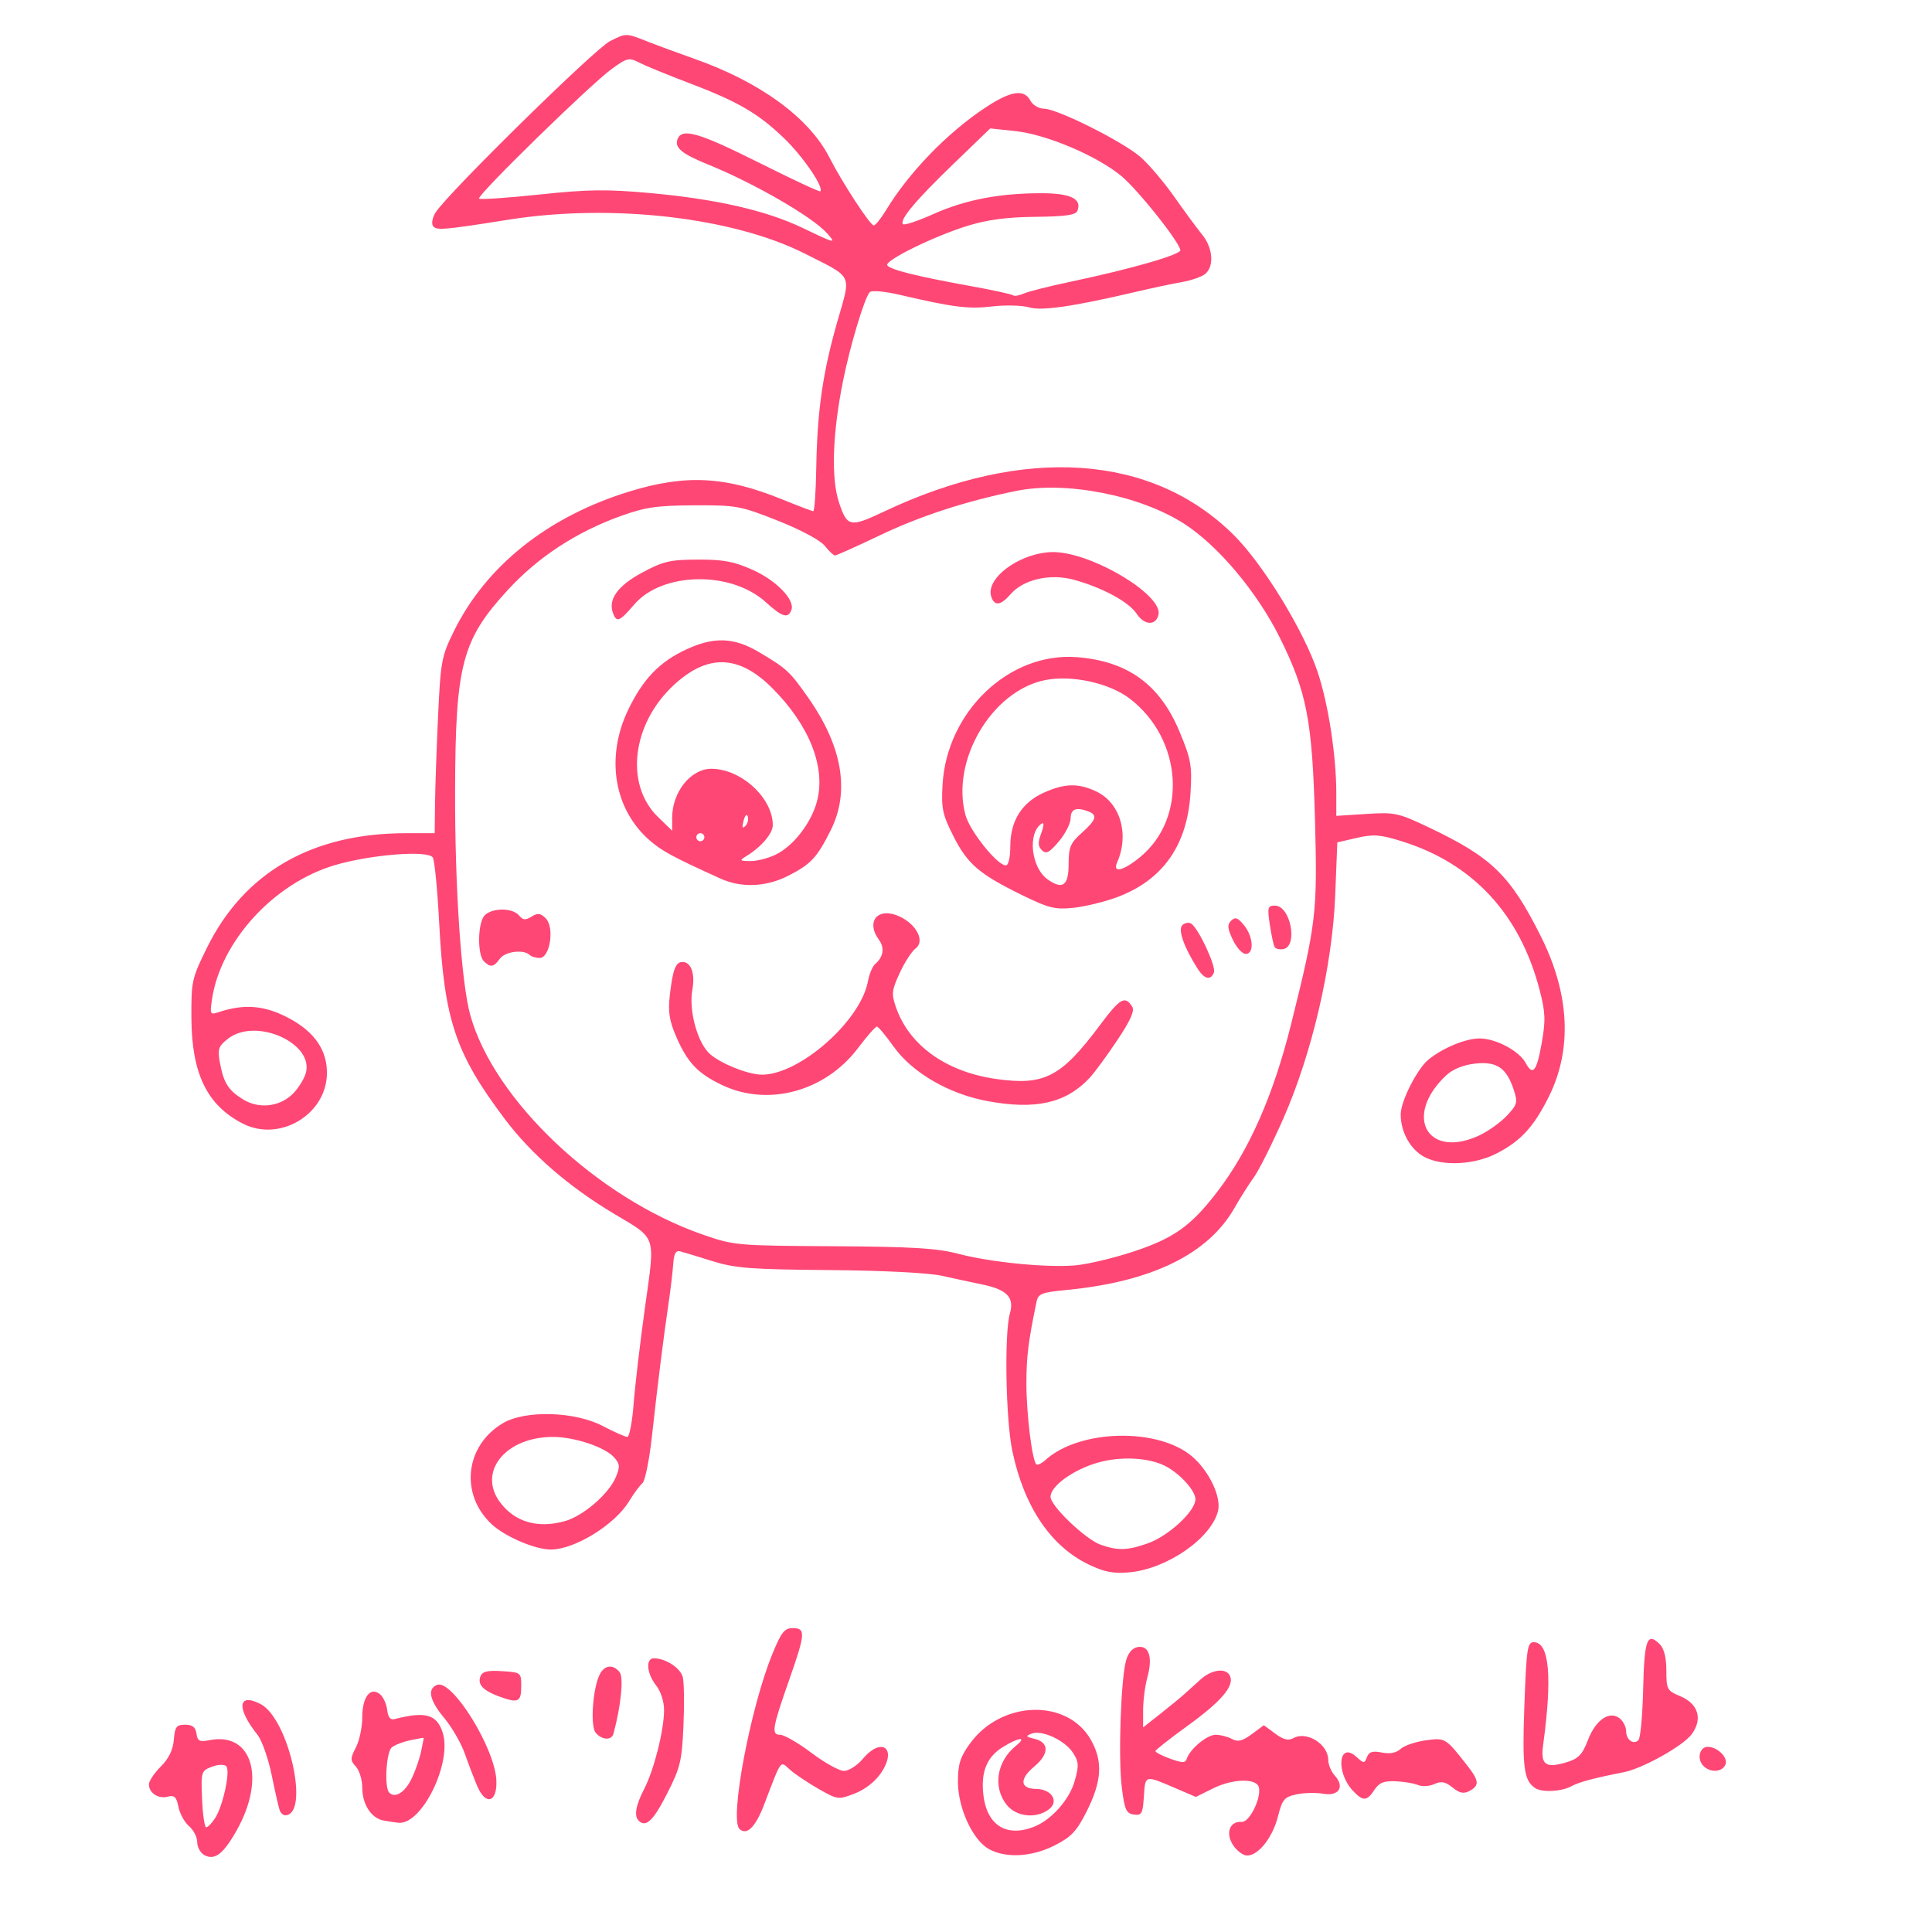 <?xml version="1.0" encoding="UTF-8" standalone="no"?>
<!-- Created with Inkscape (http://www.inkscape.org/) -->

<svg
   xmlns:dc="http://purl.org/dc/elements/1.1/"
   xmlns:cc="http://creativecommons.org/ns#"
   xmlns:rdf="http://www.w3.org/1999/02/22-rdf-syntax-ns#"
   xmlns:svg="http://www.w3.org/2000/svg"
   xmlns="http://www.w3.org/2000/svg"
   xmlns:xlink="http://www.w3.org/1999/xlink"
   xmlns:sodipodi="http://sodipodi.sourceforge.net/DTD/sodipodi-0.dtd"
   xmlns:inkscape="http://www.inkscape.org/namespaces/inkscape"
   id="svg2985"
   version="1.1"
   inkscape:version="0.48.2 r9819"
   width="240"
   height="240"
   viewBox="0 0 480 480"
   preserveAspectRatio="xMidYMid"
   sodipodi:docname="kagarin_o.png">
  <defs
     id="defs2989" />
  <sodipodi:namedview
     pagecolor="#ffffff"
     bordercolor="#666666"
     borderopacity="1"
     objecttolerance="10"
     gridtolerance="10"
     guidetolerance="10"
     inkscape:pageopacity="0"
     inkscape:pageshadow="2"
     inkscape:window-width="1920"
     inkscape:window-height="1138"
     id="namedview2987"
     showgrid="false"
     inkscape:zoom="4"
     inkscape:cx="175.5596"
     inkscape:cy="228.37095"
     inkscape:window-x="-8"
     inkscape:window-y="-8"
     inkscape:window-maximized="1"
     inkscape:current-layer="svg2985" />
  <g
     id="g3083"
     style="fill:#fe4775;fill-opacity:1">
    <path
       style="fill:#fe4775;fill-opacity:1"
       d="M 50.724,460.866 C 49.776,460.335 49,458.898 49,457.673 c 0,-1.225 -0.913,-3.009 -2.028,-3.964 -1.115,-0.955 -2.304,-3.116 -2.641,-4.802 -0.497,-2.487 -1.002,-2.964 -2.67,-2.528 C 39.321,446.99 37,445.458 37,443.301 c 0,-0.8 1.323,-2.778 2.941,-4.395 1.988,-1.988 3.041,-4.149 3.25,-6.673 C 43.459,429 43.835,428.5 46,428.5 c 1.818,0 2.586,0.603 2.815,2.212 0.265,1.866 0.768,2.121 3.213,1.632 10.617,-2.123 14.096,9.387 6.774,22.411 -3.323,5.91 -5.496,7.554 -8.077,6.11 z M 53.422,451.75 c 1.99,-3.051 3.88,-11.848 2.781,-12.947 -0.503,-0.503 -2.032,-0.438 -3.585,0.152 -2.631,1 -2.699,1.227 -2.413,8.03 0.162,3.85 0.622,7.004 1.021,7.008 0.4,0.004 1.387,-1.005 2.195,-2.243 z M 245.751,459.428 C 241.698,457.23 238,449.24 238,442.683 c 0,-4.389 0.552,-6.145 2.987,-9.506 7.798,-10.765 24.236,-11.242 30.064,-0.873 3.007,5.35 2.702,10.263 -1.106,17.806 -2.461,4.875 -3.797,6.288 -7.919,8.377 -5.65,2.863 -12.05,3.233 -16.274,0.941 z m 10.934,-5.49 c 4.458,-1.681 9,-6.742 10.338,-11.519 1.065,-3.804 1.002,-4.733 -0.475,-6.987 -2.02,-3.083 -7.695,-5.697 -10.242,-4.719 -1.559,0.599 -1.464,0.775 0.689,1.284 3.719,0.879 3.698,3.778 -0.05,6.907 -3.75,3.13 -3.532,5.501 0.511,5.556 3.879,0.053 5.753,3.13 3.104,5.097 -3.204,2.379 -8.116,1.82 -10.486,-1.193 -3.442,-4.375 -2.438,-10.76 2.294,-14.593 2.92,-2.365 0.87,-2.214 -3.142,0.232 -4.011,2.446 -5.549,6.129 -4.928,11.808 0.826,7.559 5.595,10.687 12.388,8.126 z m 49.657,4.46 c -1.941,-2.962 -0.806,-6.011 2.138,-5.745 1.873,0.17 4.851,-5.702 4.311,-8.502 -0.464,-2.412 -6.428,-2.305 -11.488,0.206 l -4.198,2.083 -5.302,-2.273 c -7.396,-3.171 -7.268,-3.207 -7.61,2.144 -0.275,4.307 -0.537,4.779 -2.5,4.5 -1.9,-0.27 -2.3,-1.18 -2.995,-6.812 -0.901,-7.304 -0.229,-26.918 1.08,-31.5 0.549,-1.922 1.61,-3.111 2.953,-3.308 2.761,-0.406 3.695,2.61 2.331,7.524 -0.578,2.081 -1.053,5.735 -1.056,8.118 l -0.006,4.334 4.232,-3.334 c 2.328,-1.834 4.982,-4.009 5.899,-4.834 0.916,-0.825 2.788,-2.513 4.159,-3.75 2.86,-2.582 6.505,-2.95 7.352,-0.742 0.957,2.493 -2.319,6.278 -10.635,12.292 -4.335,3.135 -7.91,5.947 -7.944,6.249 -0.034,0.302 1.605,1.152 3.642,1.888 3.082,1.114 3.778,1.116 4.148,0.008 0.816,-2.448 5.033,-5.945 7.169,-5.945 1.161,0 2.98,0.465 4.041,1.033 1.508,0.807 2.588,0.547 4.934,-1.188 L 314,428.624 l 2.815,2.081 c 2.054,1.518 3.276,1.823 4.52,1.127 3.296,-1.844 8.665,1.508 8.665,5.41 0,1.155 0.73,2.906 1.621,3.891 2.545,2.812 1.02,5.201 -2.882,4.514 -1.782,-0.314 -4.767,-0.242 -6.634,0.16 -3.03,0.653 -3.524,1.242 -4.603,5.491 -1.33,5.238 -4.852,9.702 -7.654,9.702 -0.991,0 -2.57,-1.17 -3.507,-2.601 z M 183.701,454.368 c -2.466,-2.466 2.732,-30.076 8.165,-43.368 2.267,-5.547 3.022,-6.5 5.145,-6.5 3.169,0 3.078,1.397 -0.818,12.5 -4.346,12.387 -4.621,14 -2.387,14 1.015,0 4.511,2.013 7.769,4.473 3.258,2.46 6.897,4.485 8.085,4.5 1.197,0.015 3.287,-1.312 4.685,-2.973 4.748,-5.643 8.668,-2.587 4.518,3.522 -1.442,2.122 -3.986,4.105 -6.518,5.078 -4.073,1.566 -4.247,1.544 -9,-1.168 -2.666,-1.521 -5.841,-3.652 -7.056,-4.735 -2.531,-2.257 -1.994,-2.982 -6.5,8.789 -2.105,5.5 -4.326,7.645 -6.09,5.882 z M 95.259,452.295 C 92.21,451.707 90,448.266 90,444.106 c 0,-1.897 -0.708,-4.231 -1.573,-5.187 -1.43,-1.58 -1.43,-2.013 0,-4.779 0.865,-1.673 1.573,-5.034 1.573,-7.468 0,-5.086 2.04,-7.714 4.441,-5.721 0.792,0.658 1.58,2.4 1.75,3.872 0.208,1.8 0.801,2.55 1.809,2.29 7.679,-1.98 10.483,-1.21 11.967,3.286 2.458,7.448 -5.108,22.985 -10.939,22.465 -0.84,-0.075 -2.536,-0.331 -3.769,-0.568 z m 6.975,-10.339 c 0.954,-1.949 2.036,-5.057 2.406,-6.906 l 0.673,-3.363 -3.311,0.662 c -1.821,0.364 -3.916,1.165 -4.656,1.779 -1.4,1.162 -1.905,9.979 -0.644,11.24 1.472,1.472 3.865,-0.004 5.532,-3.411 z m 56.433,10.377 c -1.179,-1.179 -0.717,-3.813 1.38,-7.872 2.441,-4.724 4.918,-14.542 4.938,-19.577 0.009,-2.12 -0.812,-4.667 -1.985,-6.158 C 160.663,415.756 160.358,412 162.453,412 c 2.931,0 6.611,2.406 7.186,4.699 0.325,1.296 0.398,6.731 0.162,12.079 -0.388,8.801 -0.78,10.41 -4.128,16.973 -3.388,6.64 -5.225,8.366 -7.007,6.583 z M 69.484,449.75 c -0.249,-0.688 -1.144,-4.625 -1.988,-8.75 -0.844,-4.125 -2.432,-8.625 -3.529,-10 -5.274,-6.61 -4.883,-10.56 0.756,-7.644 C 71.757,426.994 77.075,451 70.846,451 c -0.5,0 -1.113,-0.562 -1.362,-1.25 z m 49.121,-5.93 c -0.786,-1.826 -2.183,-5.461 -3.103,-8.078 -0.92,-2.617 -3.21,-6.597 -5.088,-8.845 -3.699,-4.427 -4.336,-7.33 -1.82,-8.295 3.739,-1.435 14.38,15.711 14.728,23.73 0.237,5.471 -2.615,6.371 -4.718,1.488 z m 217.484,1.045 c -4.29,-4.605 -3.491,-12.349 0.867,-8.405 1.886,1.706 2.042,1.711 2.668,0.08 0.508,-1.323 1.378,-1.59 3.684,-1.129 1.998,0.4 3.58,0.096 4.679,-0.899 0.913,-0.826 3.711,-1.784 6.218,-2.127 4.887,-0.67 4.921,-0.65 10.333,6.259 2.963,3.782 3.067,4.962 0.556,6.306 -1.455,0.779 -2.454,0.578 -4.213,-0.846 -1.799,-1.457 -2.795,-1.644 -4.529,-0.854 -1.223,0.557 -3.04,0.665 -4.037,0.239 -0.998,-0.426 -3.507,-0.847 -5.577,-0.936 -2.931,-0.126 -4.097,0.347 -5.273,2.142 -1.871,2.855 -2.845,2.886 -5.375,0.17 z m 45.311,-0.63 c -2.81,-1.876 -3.234,-5.131 -2.672,-20.525 C 379.244,409.557 379.477,408 381.073,408 c 3.852,0 4.626,8.605 2.304,25.608 -0.667,4.884 0.651,5.811 5.952,4.184 2.853,-0.876 3.825,-1.905 5.2,-5.506 1.929,-5.05 5.432,-7.393 7.942,-5.31 0.841,0.698 1.53,2.088 1.53,3.088 0,2.177 1.817,3.519 3.069,2.267 0.492,-0.492 1.02,-6.245 1.172,-12.783 0.285,-12.266 0.999,-14.165 4.143,-11.021 1.05,1.05 1.616,3.339 1.616,6.531 0,4.662 0.178,4.99 3.464,6.363 4.465,1.865 5.609,5.639 2.855,9.416 -2.111,2.897 -12.162,8.53 -16.878,9.46 -7.571,1.493 -11.113,2.445 -13.126,3.528 -2.441,1.313 -7.234,1.533 -8.916,0.41 z m 41.611,-5.722 C 421.566,436.772 422.344,434 424.277,434 c 2.419,0 5.081,2.625 4.416,4.355 -0.786,2.05 -4.038,2.14 -5.683,0.157 z m -275.024,-8.029 c -1.401,-1.688 -0.697,-11.288 1.07,-14.589 1.203,-2.248 3.241,-2.446 4.877,-0.475 1.061,1.279 0.342,8.494 -1.529,15.33 -0.47,1.717 -2.894,1.571 -4.418,-0.266 z m -23.737,-8.911 c -4.195,-1.516 -5.668,-3.04 -4.892,-5.061 0.479,-1.247 1.723,-1.552 5.383,-1.317 4.692,0.301 4.76,0.354 4.76,3.722 0,3.916 -0.736,4.288 -5.251,2.657 z M 270.5,388.704 c -9.463,-4.544 -16.069,-14.355 -18.989,-28.204 -1.642,-7.787 -2.02,-29.239 -0.602,-34.184 1.148,-4.002 -0.725,-5.937 -6.986,-7.215 -2.433,-0.497 -6.899,-1.458 -9.924,-2.135 -3.289,-0.737 -14.545,-1.308 -28,-1.421 -19.481,-0.164 -23.372,-0.462 -29,-2.223 -3.575,-1.118 -7.175,-2.211 -8,-2.428 -1.094,-0.288 -1.563,0.553 -1.735,3.106 -0.129,1.925 -0.665,6.425 -1.192,10 -1.248,8.469 -2.681,19.952 -4.12,33 -0.637,5.775 -1.693,10.95 -2.347,11.5 -0.654,0.55 -2.155,2.582 -3.334,4.515 -3.578,5.864 -13.575,12.003 -19.482,11.963 -3.907,-0.026 -11.349,-3.225 -14.635,-6.29 -7.984,-7.449 -6.61,-19.578 2.848,-25.134 5.531,-3.249 17.819,-2.893 24.713,0.715 2.869,1.502 5.635,2.731 6.146,2.731 0.511,0 1.215,-3.712 1.565,-8.25 0.35,-4.537 1.622,-15.337 2.828,-23.998 2.54,-18.242 3.03,-16.775 -7.756,-23.225 -11.179,-6.685 -20.499,-14.765 -27.027,-23.432 -12.321,-16.357 -15.107,-24.649 -16.351,-48.663 -0.429,-8.288 -1.147,-15.663 -1.596,-16.388 -1.153,-1.865 -15.48,-0.737 -24.41,1.923 -15.145,4.511 -28.344,18.978 -30.459,33.389 -0.532,3.626 -0.435,3.811 1.638,3.121 6.441,-2.143 11.488,-1.708 17.524,1.509 6.41,3.417 9.568,8.095 9.402,13.932 -0.288,10.127 -11.838,16.884 -20.909,12.233 -8.865,-4.545 -12.681,-12.383 -12.759,-26.2 -0.051,-9.145 0.113,-9.888 3.872,-17.5 9.241,-18.716 26.066,-28.418 49.325,-28.442 L 108,207 l 0.08,-7.25 c 0.044,-3.987 0.384,-13.79 0.756,-21.784 0.637,-13.689 0.865,-14.917 3.916,-21.114 8.009,-16.269 23.313,-28.475 43.521,-34.711 14.061,-4.339 23.914,-3.833 38.121,1.956 3.908,1.593 7.356,2.897 7.662,2.899 0.306,0.002 0.639,-4.834 0.741,-10.747 0.244,-14.177 1.616,-23.703 5.235,-36.344 C 211.49,67.827 212.136,69.185 200,63.033 182.153,53.986 151.998,50.518 126.413,54.57 c -16.537,2.619 -18.101,2.743 -18.869,1.501 -0.394,-0.638 -0.065,-2.152 0.731,-3.365 3.26,-4.967 39.498,-40.556 43.232,-42.458 4.003,-2.039 4.013,-2.039 9,-0.072 2.746,1.083 8.077,3.051 11.847,4.373 16.444,5.766 28.658,14.676 33.72,24.597 C 209.256,45.382 216.189,56 217.08,56 c 0.416,0 1.78,-1.688 3.03,-3.75 5.7,-9.403 15.238,-19.26 24.676,-25.5 6.351,-4.199 9.63,-4.711 11.214,-1.75 0.591,1.105 2.094,2 3.358,2 3.297,0 19.66,8.198 24.042,12.046 2.049,1.799 5.812,6.237 8.361,9.863 2.55,3.625 5.671,7.863 6.937,9.418 2.652,3.256 3.005,7.845 0.748,9.717 -0.854,0.709 -3.442,1.619 -5.75,2.023 C 291.389,70.471 286.35,71.539 282.5,72.44 266.549,76.175 258.876,77.297 255.671,76.362 253.927,75.854 249.8,75.751 246.5,76.134 c -5.931,0.688 -9.536,0.238 -22.802,-2.847 -3.985,-0.927 -7.143,-1.21 -7.626,-0.684 -1.292,1.408 -4.814,13.103 -6.594,21.898 -2.654,13.113 -3.036,24.303 -1.034,30.33 2.037,6.131 2.731,6.269 11.27,2.229 34.831,-16.478 66.57,-14.311 86.874,5.929 7.273,7.251 17.392,23.803 20.792,34.012 2.651,7.959 4.62,20.775 4.62,30.074 l 0,5.626 7.462,-0.479 c 7.012,-0.45 7.932,-0.256 15.25,3.211 15.898,7.532 20.453,11.935 28.085,27.147 7.191,14.332 7.879,28.112 1.993,39.908 -3.755,7.525 -6.996,11.04 -13.006,14.107 -5.523,2.818 -13.333,3.208 -17.816,0.89 C 350.46,285.67 348,281.301 348,276.888 c 0,-3.286 4.102,-11.376 6.927,-13.66 3.586,-2.901 9.224,-5.227 12.666,-5.227 4.032,0 9.853,3.094 11.456,6.089 1.767,3.302 2.733,2.124 3.965,-4.839 1.021,-5.768 0.95,-7.696 -0.488,-13.25 -4.89,-18.888 -16.58,-31.499 -34.303,-37.002 -5.333,-1.656 -7.007,-1.781 -11.124,-0.831 l -4.847,1.119 -0.521,13.107 C 331.03,239.996 325.975,261.729 318.794,278 c -2.791,6.325 -6.063,12.85 -7.271,14.5 -1.208,1.65 -3.378,5.076 -4.822,7.613 -6.557,11.521 -20.649,18.374 -41.953,20.403 -5.862,0.558 -6.811,0.929 -7.204,2.813 -2.064,9.892 -2.544,13.762 -2.539,20.47 0.006,7.517 1.411,18.951 2.458,19.998 0.288,0.288 1.314,-0.191 2.28,-1.065 8.518,-7.708 28.205,-8.105 36.595,-0.739 4.163,3.655 7.129,10.006 6.27,13.427 -1.702,6.783 -12.666,14.369 -21.997,15.219 -4.005,0.365 -6.196,-0.054 -10.113,-1.935 z m 14.624,-5.247 C 290.323,381.624 297,375.455 297,372.484 c 0,-2.144 -3.866,-6.404 -7.5,-8.263 -4.149,-2.123 -11.162,-2.461 -16.837,-0.811 C 266.58,365.178 261,369.229 261,371.876 c 0,2.28 8.747,10.625 12.5,11.926 4.271,1.48 6.647,1.41 11.624,-0.345 z m -144.803,-5.529 c 4.577,-1.271 10.964,-6.788 12.694,-10.964 1.073,-2.591 1.005,-3.284 -0.484,-4.93 C 150.244,359.507 142.703,357 137.387,357 c -11.851,0 -18.859,8.759 -13.076,16.341 3.689,4.836 9.311,6.447 16.01,4.587 z m 141.215,-66.959 c 10.108,-3.346 14.325,-6.34 20.824,-14.786 7.96,-10.346 13.99,-24.007 18.399,-41.683 6.25,-25.059 6.566,-27.744 5.953,-50.586 -0.668,-24.929 -2.017,-31.935 -8.757,-45.509 -5.612,-11.301 -15.342,-22.879 -23.775,-28.291 -11.023,-7.073 -29.325,-10.653 -41.679,-8.151 -12.459,2.523 -23.834,6.227 -33.933,11.05 -5.742,2.742 -10.741,4.986 -11.109,4.986 -0.368,0 -1.509,-1.067 -2.535,-2.372 -1.093,-1.39 -5.916,-3.978 -11.644,-6.25 -9.317,-3.695 -10.296,-3.876 -20.778,-3.83 -9.269,0.04 -12.15,0.46 -18.307,2.669 -10.892,3.909 -20.421,10.126 -27.863,18.18 -11.566,12.517 -13.184,18.628 -13.268,50.103 -0.064,23.984 1.541,47.664 3.774,55.69 5.884,21.15 31.545,45.406 57.663,54.505 7.852,2.736 8.452,2.79 32.5,2.93 19.59,0.114 25.803,0.486 31,1.856 8.04,2.119 21.686,3.489 29,2.912 3.025,-0.239 9.566,-1.78 14.536,-3.425 z m -36.284,-37.416 c -9.613,-1.806 -18.638,-7.072 -23.277,-13.582 -1.911,-2.682 -3.758,-4.898 -4.105,-4.924 -0.346,-0.026 -2.465,2.383 -4.707,5.354 -8.106,10.737 -22.24,14.609 -33.663,9.222 -6.116,-2.884 -8.717,-5.62 -11.524,-12.123 -1.681,-3.893 -2.028,-6.144 -1.569,-10.165 C 167.146,240.871 167.853,239 169.557,239 c 2.159,0 3.189,2.917 2.453,6.945 -0.883,4.827 1.063,12.438 3.969,15.532 2.296,2.444 9.727,5.522 13.333,5.522 9.363,0 24.51,-13.35 26.327,-23.203 0.334,-1.813 1.143,-3.747 1.796,-4.297 2.034,-1.711 2.399,-4.005 0.953,-5.983 -3.435,-4.698 -0.162,-8.33 5.201,-5.773 4.22,2.012 6.255,6.165 3.874,7.906 -0.926,0.677 -2.69,3.402 -3.919,6.056 -2.007,4.333 -2.104,5.204 -0.946,8.548 3.277,9.466 12.487,16.059 24.885,17.815 11.982,1.697 16.145,-0.459 25.773,-13.349 5.03,-6.735 6.255,-7.443 8.024,-4.639 0.665,1.054 -0.383,3.411 -3.749,8.44 -2.569,3.838 -5.645,8.019 -6.834,9.291 -5.875,6.283 -13.452,7.993 -25.444,5.74 z M 297.601,240.75 c -3.399,-5.293 -4.992,-9.759 -3.878,-10.873 0.607,-0.607 1.601,-0.795 2.209,-0.419 1.809,1.118 6.249,10.63 5.668,12.143 -0.785,2.045 -2.352,1.712 -3.998,-0.851 z M 120.2,238.8 c -1.473,-1.473 -1.575,-8.231 -0.165,-10.866 1.257,-2.348 7.116,-2.662 8.928,-0.479 0.962,1.16 1.593,1.214 3.106,0.27 1.53,-0.956 2.213,-0.871 3.521,0.437 2.232,2.232 1.063,9.839 -1.511,9.839 -0.96,0 -2.083,-0.338 -2.495,-0.75 -1.454,-1.455 -6.094,-0.869 -7.39,0.934 -1.531,2.128 -2.355,2.255 -3.993,0.616 z m 186.094,-5.31 c -1.346,-2.822 -1.427,-3.753 -0.413,-4.75 1.006,-0.99 1.651,-0.763 3.19,1.121 2.33,2.851 2.578,7.139 0.413,7.139 -0.834,0 -2.269,-1.58 -3.19,-3.51 z m 10.397,1.815 c -0.273,-0.443 -0.816,-2.943 -1.207,-5.555 -0.646,-4.315 -0.528,-4.75 1.281,-4.75 3.859,0 5.801,10.086 2.078,10.795 -0.911,0.174 -1.88,-0.047 -2.153,-0.49 z M 254,222.418 c -10.691,-5.227 -13.631,-7.744 -17.121,-14.659 -2.717,-5.382 -3.04,-6.902 -2.709,-12.751 1.031,-18.254 16.586,-33.038 33.392,-31.738 12.59,0.974 20.613,6.792 25.476,18.474 2.873,6.901 3.15,8.437 2.743,15.216 -0.782,13.033 -6.858,21.681 -18.219,25.931 -3.081,1.153 -7.956,2.343 -10.832,2.645 -4.601,0.483 -6.131,0.108 -12.729,-3.118 z m 11.5,-7.768 c 0,-4.167 0.436,-5.202 3.25,-7.717 3.625,-3.24 3.998,-4.432 1.668,-5.326 C 267.407,200.451 266,200.986 266,203.288 c 0,1.258 -1.313,3.846 -2.918,5.75 -2.365,2.806 -3.163,3.223 -4.214,2.198 -1.008,-0.983 -1.045,-1.929 -0.166,-4.257 0.653,-1.73 0.717,-2.738 0.152,-2.389 -3.638,2.248 -2.714,10.991 1.472,13.929 3.708,2.603 5.173,1.507 5.173,-3.869 z M 283.293,212.91 c 11.807,-9.732 10.497,-29.341 -2.628,-39.352 -5.12,-3.905 -14.515,-5.938 -21.114,-4.568 -13.215,2.743 -23.361,20.02 -19.679,33.511 1.09,3.995 7.903,12.5 10.013,12.5 0.664,0 1.117,-1.924 1.119,-4.75 0.005,-6.264 2.842,-10.824 8.267,-13.286 5.219,-2.369 8.639,-2.451 13.118,-0.316 5.947,2.836 8.233,10.623 5.166,17.602 -1.22,2.778 1.518,2.138 5.738,-1.34 z M 179,218.283 c -11.962,-5.432 -14.569,-6.844 -17.675,-9.57 -8.792,-7.72 -10.897,-20.538 -5.298,-32.27 3.667,-7.683 7.782,-11.979 14.452,-15.085 6.876,-3.202 11.855,-3.03 18.021,0.623 7.001,4.148 7.712,4.805 12.342,11.415 8.465,12.084 10.354,23.289 5.544,32.887 -3.422,6.828 -4.945,8.456 -10.603,11.325 -5.48,2.779 -11.607,3.025 -16.783,0.675 z m 13.609,-5.901 c 4.435,-2.105 8.888,-7.799 10.353,-13.238 2.279,-8.463 -1.852,-18.938 -11.125,-28.211 -8.268,-8.268 -15.993,-8.517 -24.378,-0.788 -10.469,9.65 -12.301,24.771 -3.978,32.837 l 3.519,3.411 0,-3.262 C 167,196.782 171.63,191 176.714,191 184.113,191 192,198.227 192,205.006 c 0,2.072 -2.846,5.407 -6.559,7.686 -1.792,1.1 -1.723,1.196 0.908,1.25 1.567,0.032 4.384,-0.67 6.26,-1.56 z M 175,208 c 0,-0.55 -0.45,-1 -1,-1 -0.55,0 -1,0.45 -1,1 0,0.55 0.45,1 1,1 0.55,0 1,-0.45 1,-1 z m 10.788,-5.137 c -0.25,-0.749 -0.703,-0.296 -1.057,1.057 -0.435,1.663 -0.305,2.054 0.437,1.312 0.581,-0.581 0.86,-1.647 0.619,-2.368 z m 96.62,-50.364 c -1.938,-2.958 -8.579,-6.551 -15.657,-8.471 -5.854,-1.588 -12.48,-0.074 -15.654,3.577 -2.414,2.776 -3.912,3.038 -4.758,0.831 -1.931,-5.032 8.427,-12.002 16.659,-11.211 9.92,0.953 25.731,10.761 24.836,15.407 -0.552,2.865 -3.508,2.792 -5.425,-0.134 z m -130.091,-0.116 c -1.313,-3.423 1.114,-6.831 7.197,-10.105 5.272,-2.838 6.926,-3.225 13.861,-3.25 6.352,-0.023 8.986,0.471 13.62,2.55 5.937,2.664 10.579,7.486 9.617,9.991 -0.841,2.191 -2.259,1.745 -6.43,-2.023 -8.622,-7.79 -25.678,-7.457 -32.605,0.636 -3.638,4.25 -4.358,4.552 -5.26,2.202 z M 367.5,282.104 c 2.2,-1.019 5.285,-3.22 6.856,-4.893 2.637,-2.809 2.768,-3.306 1.712,-6.505 -1.792,-5.429 -4.221,-7.061 -9.606,-6.455 -2.909,0.328 -5.514,1.382 -7.122,2.883 -10.76,10.042 -4.803,20.971 8.16,14.97 z M 72.588,271.917 c 1.266,-1.189 2.745,-3.436 3.288,-4.992 2.632,-7.55 -12.235,-14.364 -19.269,-8.831 -2.312,1.818 -2.576,2.576 -2.003,5.75 0.926,5.137 2.057,6.971 5.71,9.257 3.89,2.435 8.941,1.948 12.274,-1.184 z M 266,69.989 C 281.209,66.786 293.519,63.229 293.263,62.112 292.707,59.688 282.744,47.196 278.626,43.76 272.616,38.746 260.018,33.398 252.265,32.57 l -6.235,-0.666 -9.122,8.793 c -9.479,9.138 -13.544,14.001 -12.54,15.004 0.323,0.323 3.718,-0.814 7.547,-2.526 7.886,-3.526 16.317,-5.157 26.713,-5.168 7.355,-0.008 10.21,1.367 9.061,4.363 -0.405,1.055 -2.963,1.421 -10.464,1.5 -7.06,0.074 -11.922,0.719 -16.826,2.232 -8.342,2.574 -20.677,8.637 -19.954,9.807 0.669,1.083 7.326,2.75 20.393,5.106 5.712,1.03 10.605,2.093 10.874,2.362 0.269,0.269 1.457,0.067 2.639,-0.449 C 255.532,72.412 260.775,71.09 266,69.989 z M 205.405,57.88 C 201.783,53.85 187.246,45.46 176,40.909 c -6.592,-2.668 -8.477,-4.224 -7.668,-6.332 1.099,-2.863 5.252,-1.663 20.275,5.859 8.169,4.09 15.005,7.284 15.192,7.097 0.959,-0.959 -4.286,-8.654 -8.97,-13.159 C 188.33,28.125 183.358,25.241 171,20.553 c -5.225,-1.982 -10.716,-4.234 -12.202,-5.004 -2.508,-1.3 -2.997,-1.187 -6.807,1.573 -5.33,3.861 -33.649,31.534 -32.973,32.221 0.285,0.289 7.035,-0.167 15,-1.013 12.042,-1.279 16.673,-1.341 27.482,-0.365 16.366,1.477 28.877,4.336 37.903,8.661 8.291,3.973 8.481,4.013 6.002,1.254 z"
       id="path3091"
       inkscape:connector-curvature="0" />
    <path
       style="fill:#fe4775;fill-opacity:1"
       d="m 51.25,460.269 c -1.903,-0.664 -1.491,-4.07 0.63,-5.205 1.034,-0.553 2.548,-2.707 3.365,-4.785 3.927,-9.989 2.743,-14.846 -2.943,-12.07 -2.693,1.315 -2.793,1.627 -2.583,8.079 C 49.891,451.552 49.629,453 48.504,453 46.812,453 45,449.962 45,447.125 45,444.537 43.301,443.505 41.5,445 c -0.777,0.645 -1.882,0.882 -2.456,0.527 -1.798,-1.111 -1.146,-3.535 1.582,-5.882 1.62,-1.393 2.866,-3.738 3.254,-6.12 0.753,-4.631 2.737,-5.664 4.082,-2.125 0.832,2.19 1.41,2.475 3.969,1.964 7.343,-1.469 10.558,2.26 9.469,10.981 -0.652,5.22 -5.401,15.074 -7.666,15.907 -0.679,0.25 -1.797,0.257 -2.484,0.018 z m 194.357,-2.364 c -6.776,-5.33 -8.783,-17.239 -4.073,-24.17 6.925,-10.192 23.117,-10.634 28.867,-0.789 3.237,5.542 1.345,15.032 -4.267,21.41 -4.85,5.512 -15.656,7.38 -20.527,3.549 z m 12.162,-3.453 c 5.332,-2.228 7.942,-5.065 9.797,-10.651 2.222,-6.689 0.751,-10.331 -5.243,-12.983 -4.294,-1.899 -4.355,-1.898 -9.06,0.183 -2.606,1.153 -5.749,3.046 -6.985,4.207 -4.312,4.051 -4.181,13.979 0.243,18.403 2.77,2.77 6.044,3.015 11.248,0.841 z m -7.212,-6.675 c -2.541,-3.627 -1.978,-8.51 1.366,-11.854 1.608,-1.608 3.606,-2.923 4.441,-2.923 2.945,0 2.836,2.224 -0.246,5.039 -3.136,2.865 -4.193,6.865 -1.868,7.071 0.688,0.061 2.264,0.029 3.504,-0.072 1.31,-0.106 2.523,0.518 2.896,1.49 1.475,3.843 -7.498,4.953 -10.093,1.249 z m 56.401,10.144 c -1.547,-2.891 -0.475,-5.221 2.036,-4.424 1.562,0.496 2.241,0.015 3.078,-2.181 2.855,-7.492 2.008,-11.074 -2.302,-9.733 -0.951,0.296 -2.51,0.102 -3.464,-0.432 -1.308,-0.732 -2.436,-0.379 -4.597,1.439 -3.577,3.01 -4.902,2.998 -11.557,-0.1 -2.941,-1.369 -5.753,-2.238 -6.25,-1.931 -0.497,0.307 -0.903,2.556 -0.903,4.999 0,3.15 -0.409,4.441 -1.407,4.441 -2.687,0 -3.359,-25.024 -0.988,-36.797 0.466,-2.314 1.146,-3.2 2.28,-2.973 1.718,0.346 1.733,0.666 0.557,11.883 -0.452,4.31 -0.324,6.841 0.367,7.269 0.583,0.361 4.803,-2.499 9.376,-6.355 7.983,-6.73 10.672,-7.961 11.561,-5.292 0.485,1.457 -3.843,5.623 -12.495,12.026 -3.438,2.544 -6.25,4.982 -6.25,5.419 0,0.912 6.563,3.821 8.622,3.821 0.758,0 1.378,-0.675 1.378,-1.5 0,-2.22 3.681,-5.5 6.171,-5.5 1.194,0 3.002,0.752 4.017,1.671 1.738,1.573 2.009,1.515 4.633,-1 3.346,-3.206 3.579,-3.23 6.002,-0.629 1.636,1.756 2.264,1.876 4.498,0.858 2.135,-0.973 3.048,-0.887 5.137,0.482 1.495,0.979 2.541,2.606 2.541,3.951 0,1.257 0.661,3.159 1.468,4.227 0.807,1.068 1.482,2.231 1.5,2.584 0.018,0.354 -2.926,0.557 -6.54,0.451 -7.245,-0.212 -7.658,0.095 -8.822,6.555 -1.311,7.269 -7.177,11.388 -9.647,6.773 z M 325,438.441 C 325,438.198 324.55,438 324,438 c -0.55,0 -1,0.477 -1,1.059 0,0.582 0.45,0.781 1,0.441 0.55,-0.34 1,-0.816 1,-1.059 z m -141,11.635 c 0,-12.811 9.391,-45.56 12.858,-44.841 2.071,0.43 1.936,1.364 -1.706,11.764 -1.637,4.675 -3.277,9.963 -3.643,11.75 -0.605,2.951 -0.445,3.25 1.738,3.25 1.325,0 5.007,2.021 8.2,4.5 3.187,2.475 6.782,4.5 7.988,4.5 1.206,0 3.486,-1.35 5.067,-3 2.932,-3.061 5.5,-3.922 5.5,-1.844 0,2.402 -5.115,7.727 -8.493,8.842 -3.087,1.019 -3.972,0.887 -7.261,-1.078 -2.06,-1.231 -4.956,-3.35 -6.436,-4.709 -3.133,-2.877 -5.283,-2.445 -6.21,1.249 -0.362,1.442 -1.577,5.078 -2.701,8.081 C 186.437,455.121 184,455.884 184,450.076 z m -88.5,1.223 c -2.916,-0.683 -4.5,-3.204 -4.5,-7.162 0,-1.914 -0.711,-4.266 -1.58,-5.226 -1.335,-1.475 -1.379,-2.107 -0.281,-4.079 0.714,-1.283 1.538,-4.808 1.83,-7.833 0.385,-3.986 0.944,-5.5 2.031,-5.5 0.951,0 1.687,1.282 2.009,3.5 0.41,2.817 0.898,3.434 2.5,3.16 7.783,-1.331 9.147,-1.278 10.546,0.408 2.123,2.559 1.561,9.145 -1.332,15.598 -3.17,7.072 -5.41,8.496 -11.224,7.134 z m 6.284,-6.753 c 2.653,-3.373 4.823,-11.34 3.46,-12.703 -1.316,-1.316 -6.753,-0.192 -8.754,1.809 -1.514,1.514 -2.153,11.35 -0.823,12.68 1.404,1.404 4.266,0.568 6.118,-1.786 z m 57.58,5.96 c -0.315,-0.821 0.389,-3.34 1.565,-5.596 2.495,-4.786 5.034,-14.846 5.056,-20.026 0.009,-2.12 -0.812,-4.667 -1.985,-6.158 -3.778,-4.803 -1.913,-7.456 2.881,-4.098 2.245,1.573 2.312,2.018 1.912,12.75 -0.381,10.242 -0.683,11.654 -3.818,17.871 -3.464,6.868 -4.588,7.922 -5.611,5.257 z m -88.785,-1.379 c -0.308,-0.498 -1.246,-4.218 -2.085,-8.266 -0.984,-4.746 -2.611,-8.917 -4.58,-11.74 -3.457,-4.957 -2.731,-7.338 1.277,-4.186 3.361,2.644 6.413,10.13 7.229,17.732 0.605,5.636 -0.327,8.909 -1.84,6.461 z M 119.229,443.25 c -0.557,-1.512 -1.785,-4.916 -2.728,-7.564 -0.943,-2.647 -3.242,-6.814 -5.108,-9.259 C 107.532,421.37 107.207,420 109.867,420 c 3.144,0 11.542,14.451 12.736,21.917 0.521,3.259 0.349,4.083 -0.854,4.083 -0.829,0 -1.962,-1.238 -2.52,-2.75 z m 216.76,-0.5 c -3.063,-5.023 -2.262,-8.212 1.262,-5.023 1.815,1.643 1.964,1.641 2.899,-0.03 0.77,-1.376 1.738,-1.621 4.418,-1.118 2.075,0.389 3.432,0.243 3.432,-0.37 0,-1.21 5.359,-3.209 8.603,-3.209 1.351,0 3.048,1.073 4.101,2.592 0.988,1.426 2.584,3.326 3.547,4.222 0.963,0.897 1.75,2.157 1.75,2.801 0,2.237 -2.988,2.314 -5.023,0.129 -1.721,-1.848 -2.341,-1.998 -3.994,-0.966 -2.225,1.389 -4.983,1.618 -4.983,0.414 0,-0.444 -2.217,-0.808 -4.927,-0.808 -4.176,0 -5.087,0.352 -5.979,2.308 -1.433,3.145 -2.763,2.9 -5.105,-0.942 z m 44.593,-1 c -1.195,-1.836 -1.355,-5.059 -0.871,-17.5 0.326,-8.387 0.986,-15.25 1.466,-15.25 2.805,0 3.28,9.746 1.203,24.661 -0.743,5.331 1.367,6.843 7.092,5.086 3.005,-0.922 4.132,-1.988 5.516,-5.218 3.167,-7.389 6.468,-8.396 8.396,-2.561 2.753,8.333 5.487,3.115 6.01,-11.469 0.467,-13.045 0.268,-12.026 2.06,-10.539 0.876,0.727 1.571,3.454 1.75,6.872 0.258,4.921 0.58,5.707 2.443,5.973 3.336,0.476 5.701,3.678 4.944,6.694 -0.791,3.153 -9.145,8.775 -11.791,7.936 -1.209,-0.384 -1.799,-0.057 -1.799,0.997 0,1.12 -0.983,1.567 -3.441,1.567 -1.893,0 -3.719,0.45 -4.059,1 -0.34,0.55 -1.829,1.016 -3.309,1.035 -1.48,0.019 -3.816,0.679 -5.191,1.465 -3.911,2.236 -8.7,1.891 -10.418,-0.75 z m 42.899,-3.782 c -0.388,-0.628 -0.281,-1.568 0.24,-2.088 1.215,-1.215 4.484,0.009 3.989,1.493 -0.523,1.572 -3.377,1.974 -4.229,0.595 z m -275.103,-8.427 c -0.63,-1.641 0.21,-10.303 1.266,-13.053 0.694,-1.809 3.241,-1.965 3.887,-0.238 0.257,0.688 -0.129,4.149 -0.857,7.692 -1.315,6.394 -3.099,8.719 -4.296,5.599 z M 126.45,421.085 c -0.522,-0.503 -2.07,-1.066 -3.44,-1.25 -1.369,-0.184 -2.632,-1.083 -2.807,-1.998 -0.259,-1.361 0.463,-1.634 3.976,-1.5 3.311,0.126 4.375,0.588 4.65,2.02 0.438,2.279 -1.062,3.999 -2.38,2.728 z m 143.789,-33.604 c -8.94,-4.537 -14.901,-13.675 -17.779,-27.254 -1.612,-7.605 -1.942,-29.059 -0.524,-34.004 0.79,-2.756 0.607,-3.57 -1.175,-5.231 -1.161,-1.082 -3.72,-2.235 -5.686,-2.564 C 243.109,318.1 240.15,317.457 238.5,317 c -7.129,-1.976 -12.216,-2.36 -33,-2.494 -19.759,-0.127 -22.713,-0.368 -29,-2.37 -10.117,-3.222 -9.965,-3.242 -10.231,1.364 -0.127,2.2 -0.668,6.925 -1.202,10.5 -0.534,3.575 -1.431,10.325 -1.992,15 -0.562,4.675 -1.529,12.708 -2.149,17.85 -0.91,7.543 -1.693,10.188 -4.052,13.682 C 151.674,378.237 143.022,384 136.654,384 c -4.703,0 -13.662,-4.889 -16.397,-8.946 -2.658,-3.945 -3.01,-10.697 -0.781,-15.007 0.812,-1.57 3.174,-3.91 5.25,-5.2 3.14,-1.952 5.119,-2.347 11.774,-2.347 7.085,0 8.654,0.359 13.721,3.138 4.136,2.269 5.981,2.823 6.662,2 0.518,-0.626 1.234,-4.963 1.592,-9.638 0.358,-4.675 1.579,-14.886 2.712,-22.691 1.133,-7.805 1.798,-15.23 1.476,-16.5 -0.383,-1.513 -3.466,-4.121 -8.946,-7.566 -12.077,-7.592 -21.654,-16.031 -28.489,-25.101 -11.332,-15.039 -13.854,-22.909 -15.144,-47.268 -0.456,-8.61 -1.177,-16.217 -1.603,-16.905 -1.109,-1.795 -17.246,-0.532 -25.454,1.992 -16.053,4.937 -29.193,19.523 -31.449,34.912 l -0.641,4.373 2.781,-0.718 c 7.524,-1.943 11.944,-1.732 16.955,0.808 5.777,2.927 7.102,4.329 8.821,9.329 1.621,4.714 0.518,8.696 -3.579,12.923 -5.778,5.961 -14.774,5.329 -20.722,-1.456 -4.885,-5.572 -6.583,-10.975 -6.64,-21.131 -0.049,-8.688 0.222,-10.082 3.173,-16.312 4.25,-8.974 13.318,-18.413 22.144,-23.05 7.426,-3.902 15.628,-5.618 26.911,-5.63 4.934,-0.005 7.414,-0.41 7.691,-1.258 0.225,-0.688 0.777,-10.747 1.225,-22.354 l 0.815,-21.104 3.92,-7.723 c 11.161,-21.989 44.576,-39.239 66.995,-34.584 3.223,0.669 9.059,2.556 12.967,4.194 8.404,3.521 10.252,3.868 9.704,1.821 -0.718,-2.683 -0.124,-21.305 0.928,-29.094 0.564,-4.177 2.371,-12.277 4.015,-18 L 212.031,69.5 209.766,67.636 C 205.548,64.167 192.542,58.242 184.5,56.127 167.985,51.784 144.28,50.74 126.413,53.57 110.037,56.163 108,56.343 108,55.197 c 0,-1.612 40.01,-41.78 43.871,-44.045 3.04,-1.783 3.728,-1.844 7,-0.616 1.996,0.749 7.712,2.877 12.704,4.729 16.866,6.259 28.775,14.582 33.089,23.125 C 207.622,44.248 216.27,58 216.996,58 c 0.399,0 2.648,-2.972 4.997,-6.604 5.854,-9.052 14.792,-18.369 22.339,-23.286 6.992,-4.555 10.159,-5.165 10.958,-2.109 0.372,1.423 1.364,2 3.439,2 4.29,0 20.137,8.095 24.861,12.7 6.919,6.745 16.57,21.101 16.218,24.124 -0.334,2.87 -0.562,2.973 -12.308,5.551 -3.85,0.845 -9.997,2.242 -13.66,3.105 -8.484,1.998 -16.987,2.411 -17.539,0.853 -0.259,-0.732 1.751,-1.577 5.393,-2.267 3.193,-0.605 10.756,-2.405 16.806,-4 6.05,-1.595 12.238,-3.171 13.75,-3.502 1.512,-0.331 2.75,-0.987 2.75,-1.458 0,-1.367 -11.158,-16.266 -14.477,-19.333 -4.923,-4.547 -19.151,-10.879 -26.852,-11.95 -8.085,-1.124 -8.682,-0.84 -18.923,9.013 -6.775,6.518 -13.536,15.708 -12.395,16.849 0.335,0.335 4.178,-1.021 8.54,-3.015 8.95,-4.091 18.493,-5.911 28.682,-5.47 5.357,0.232 6.926,0.64 6.926,1.8 0,1.21 -1.835,1.549 -9.5,1.754 -10.827,0.289 -19.827,2.623 -30.133,7.813 -7.278,3.665 -8.873,5.194 -6.772,6.492 1.691,1.045 12.264,3.559 21.155,5.03 7.518,1.244 8.583,2.352 3.111,3.24 -3.611,0.586 -7.565,0.004 -20.675,-3.045 -8.208,-1.909 -8.52,-1.7 -11.519,7.717 -5.459,17.137 -7.486,36.511 -4.7,44.901 0.958,2.883 2.42,5.502 3.25,5.821 0.83,0.319 3.821,-0.439 6.646,-1.684 12.709,-5.6 20.781,-8.419 29.137,-10.175 31.073,-6.53 55.379,3.806 71.191,30.274 C 327.004,164.727 331,179.281 331,197.613 l 0,6.166 8.25,-0.492 8.25,-0.492 9.493,4.781 c 12.337,6.213 18.351,12.167 24.346,24.105 9.528,18.972 8.379,36.485 -3.193,48.654 -5.196,5.464 -9.993,7.665 -16.707,7.665 -5.081,0 -5.977,-0.337 -9.04,-3.4 -2.706,-2.706 -3.4,-4.197 -3.4,-7.304 C 349,268.595 358.969,259 368.009,259 c 3.849,0 4.83,0.518 8.772,4.632 5.162,5.388 5.547,5.144 7.273,-4.61 0.976,-5.515 0.893,-7.526 -0.537,-13.022 C 378.448,226.521 366.223,213.43 348,207.968 c -5.777,-1.732 -7.056,-1.804 -11.5,-0.646 l -5,1.303 -0.655,13.437 c -1.181,24.216 -9.584,53.08 -20.754,71.291 -10.733,17.497 -21.876,23.928 -45.33,26.162 -3.707,0.353 -7.033,1.117 -7.392,1.697 -1.39,2.249 -3.366,15.645 -3.362,22.788 0.005,8.612 1.487,18.894 2.931,20.338 0.648,0.648 2.285,0.122 4.774,-1.534 5.928,-3.944 10.299,-5.296 16.788,-5.19 8.842,0.144 14.382,2.006 18.126,6.094 6.618,7.225 6.776,12.3 0.562,18.049 -8.733,8.079 -18.302,10.112 -26.948,5.724 z m 16.163,-3.53 C 292.505,381.667 298,376.295 298,372.611 c 0,-2.804 -3.509,-6.781 -8.113,-9.193 -7.49,-3.925 -22.014,-1.492 -27.732,4.645 -3.183,3.417 -2.679,5.509 2.595,10.773 7.165,7.151 12.709,8.461 21.652,5.115 z m -146.081,-5.023 c 6.94,-1.927 15.556,-11.592 14.185,-15.911 -0.878,-2.765 -9.131,-6.362 -15.685,-6.836 C 128.992,355.47 121,361.159 121,368.866 c 0,2.92 5.33,8.632 9.219,9.878 4.39,1.407 5.617,1.429 10.102,0.184 z m 140.966,-66.856 c 11.048,-3.734 15.703,-6.957 21.606,-14.96 8.621,-11.688 14.418,-24.78 18.865,-42.612 6.25,-25.059 6.566,-27.744 5.953,-50.586 -0.668,-24.925 -2.017,-31.935 -8.753,-45.5 -9.095,-18.316 -20.667,-29.276 -36.959,-35.007 -6.203,-2.182 -9.403,-2.661 -18.5,-2.773 -13.836,-0.169 -26.549,2.991 -43.897,10.913 l -11.897,5.432 -2.367,-2.367 c -1.302,-1.302 -6.523,-4.06 -11.603,-6.13 -19.186,-7.817 -37.672,-5.271 -57.747,7.955 -7.756,5.11 -16.227,14.729 -19.795,22.478 -3.108,6.751 -4.074,15.536 -4.132,37.585 -0.064,24.026 1.541,47.663 3.782,55.719 4.239,15.237 17.695,32.009 34.372,42.842 12.016,7.805 19.86,11.529 29.446,13.981 6.71,1.716 10.724,1.961 29.796,1.814 18.25,-0.14 23.159,0.133 28.541,1.584 8.032,2.166 21.62,3.529 29.189,2.927 3.129,-0.249 9.473,-1.732 14.098,-3.295 z m -36.036,-39.567 c -10.803,-1.959 -18.59,-6.854 -24.509,-15.406 l -3.046,-4.401 -2.096,2.901 c -7.908,10.943 -15.169,15.39 -25.099,15.37 -10.18,-0.021 -18.384,-5.505 -22.039,-14.731 -2.612,-6.594 -0.344,-19.901 2.585,-15.163 0.452,0.732 0.601,1.688 0.331,2.125 -1.234,1.996 -0.394,10.972 1.406,15.043 1.525,3.447 2.972,4.945 6.369,6.589 9.134,4.422 15.568,3.791 24.037,-2.359 5.061,-3.674 12.282,-13.429 13.393,-18.092 0.378,-1.585 1.233,-3.557 1.9,-4.382 2.11,-2.607 2.425,-4.747 0.981,-6.653 -3.212,-4.24 -0.959,-7.08 3.737,-4.71 3.851,1.944 5.035,4.445 3.11,6.573 -0.852,0.941 -2.562,3.899 -3.801,6.574 -2.238,4.832 -2.241,4.894 -0.413,9.708 3.551,9.356 12.843,15.801 25.331,17.569 9.356,1.325 14.127,-0.064 19.953,-5.808 2.552,-2.516 5.873,-6.522 7.378,-8.902 2.973,-4.699 5.021,-6.09 5.837,-3.964 0.636,1.657 -7.001,12.717 -12.388,17.939 -3.739,3.625 -8.903,5.719 -13.707,5.56 -1.1,-0.036 -5.262,-0.658 -9.249,-1.381 z m 51.26,-35.483 c -2.576,-5.084 -2.762,-6.913 -0.563,-5.554 2.063,1.275 5.269,8.715 4.212,9.773 -0.67,0.67 -1.88,-0.729 -3.648,-4.218 z m -175.824,1.332 c -0.966,-0.966 -0.83,-8.582 0.183,-10.178 0.505,-0.796 2.193,-1.195 4.235,-1 3.049,0.291 3.428,0.669 3.718,3.701 0.439,4.592 -1.412,6.333 -2.814,2.647 -1.278,-3.362 -2.509,-2.518 -2.509,1.72 0,2.971 -1.402,4.521 -2.812,3.11 z M 131.889,235.75 c -0.468,-5.283 1.25,-9.011 3.236,-7.025 1.564,1.564 0.21,8.275 -1.671,8.275 -0.8,0 -1.504,-0.562 -1.565,-1.25 z m 175.258,-2.325 c -1.491,-3.273 -0.362,-5.439 1.505,-2.885 1.496,2.046 1.814,5.46 0.508,5.46 -0.462,0 -1.367,-1.159 -2.013,-2.575 z m 9.447,-2.559 c -0.364,-2.273 -0.384,-4.41 -0.046,-4.748 1.063,-1.063 3.451,3.138 3.451,6.073 0,4.482 -2.641,3.454 -3.405,-1.325 z m -64.335,-10.39 c -9.396,-4.718 -11.199,-6.421 -15.233,-14.39 -4.743,-9.369 -0.979,-24.029 8.563,-33.352 15.433,-15.08 39.067,-9.903 46.991,10.293 2.307,5.879 2.622,7.898 2.211,14.164 -1.047,15.974 -10.801,25.495 -28.024,27.355 -4.827,0.521 -6.041,0.181 -14.508,-4.071 z m 13.747,-0.985 c 0.747,-0.9 1.031,-2.873 0.703,-4.89 -0.451,-2.779 -0.063,-3.847 2.175,-5.992 C 272.155,205.477 273,205.352 273,208 c 0,1.1 0.45,2 1,2 1.951,0 0.963,-5.128 -1.455,-7.545 -4.712,-4.712 -14.281,-1.817 -16.531,5.002 -1.348,4.085 0.471,9.37 4.103,11.913 2.892,2.026 4.286,2.055 5.89,0.122 z m -6.567,-9.82 c -0.737,-1.888 2.075,-6.677 4.371,-7.442 2.044,-0.681 1.291,3.132 -1.239,6.27 -2.167,2.688 -2.492,2.81 -3.132,1.172 z m 23.868,4.505 c 7.157,-4.737 10.705,-15.866 8.165,-25.617 -2.857,-10.968 -9.281,-17.271 -20.543,-20.157 -7.251,-1.858 -13.826,-0.825 -19.763,3.104 -9.666,6.397 -15.134,20.531 -12.177,31.475 1.357,5.021 8.498,13.016 11.627,13.019 1.657,0.001 1.84,-0.659 1.538,-5.524 -0.328,-5.276 -0.169,-5.7 3.549,-9.418 6.249,-6.249 13.835,-6.673 19.423,-1.085 2.296,2.296 2.865,3.74 2.836,7.199 -0.019,2.38 -0.679,5.452 -1.465,6.827 -0.786,1.375 -1.445,2.868 -1.465,3.317 -0.053,1.235 3.969,-0.292 8.273,-3.14 z M 175.653,215.906 C 160.372,209.482 154,201.729 154,189.562 c 0,-11.539 6.326,-22.054 16.241,-26.995 9.296,-4.633 16.84,-2.724 25.867,6.544 6.978,7.164 11.299,16.545 11.676,25.35 0.275,6.425 0.008,7.562 -3.07,13.039 -2.614,4.652 -4.477,6.613 -8.293,8.727 -6.385,3.538 -11.79,3.454 -20.769,-0.321 z m 16.979,-2.536 c 8.472,-4.02 13.467,-14.505 11.369,-23.864 -2.31,-10.306 -13.038,-23.362 -20.946,-25.491 -9.653,-2.599 -21.422,6.56 -24.708,19.227 -1.617,6.235 -1.658,8.097 -0.287,13.035 C 159.223,200.466 164.43,207 166.604,207 167.557,207 168,205.778 168,203.148 c 0,-2.352 0.889,-5.175 2.283,-7.25 1.87,-2.783 3.001,-3.447 6.25,-3.67 6.595,-0.453 14.453,6.256 14.464,12.348 0.004,2.176 -2.933,5.368 -6.746,7.335 -1.238,0.638 -2.25,1.594 -2.25,2.125 0,1.544 6.884,1.114 10.632,-0.665 z m -17.073,-4.466 c 0.883,-1.428 -2.038,-4.344 -3.466,-3.462 -0.773,0.478 -0.791,1.254 -0.061,2.618 1.16,2.168 2.509,2.49 3.527,0.843 z m 9.869,-2.475 c 1.872,-1.872 2.032,-4.568 0.371,-6.229 -1.801,-1.801 -2.293,-1.479 -2.372,1.55 -0.039,1.512 -0.425,3.538 -0.857,4.5 -0.989,2.202 0.726,2.31 2.857,0.179 z m 97.168,-54.921 c -1.865,-2.846 -8.863,-6.585 -15.896,-8.493 -5.855,-1.589 -11.741,-0.207 -15.922,3.736 -2.403,2.267 -2.796,2.369 -3.371,0.87 -1.591,-4.147 8.335,-10.093 15.674,-9.388 9.476,0.911 23.918,9.769 23.918,14.671 0,2.003 -2.746,1.132 -4.403,-1.397 z M 153,150.174 c 0,-1.004 1.012,-2.753 2.25,-3.887 9.763,-8.945 29.929,-8.42 38.605,1.006 3.859,4.192 1.518,5.182 -3.036,1.283 -8.803,-7.535 -25.863,-7.466 -33.464,0.135 C 153.57,152.497 153,152.688 153,150.174 z m 215.634,132.321 c 7.214,-3.595 9.732,-6.554 8.879,-10.437 C 376.409,267.034 372.385,263 368.476,263 c -6.568,0 -10.838,2.986 -14.541,10.166 -1.513,2.935 -1.685,4.255 -0.86,6.621 1.937,5.556 7.797,6.576 15.558,2.709 z M 70.536,274.416 c 2.094,-0.994 4.088,-3.099 5.35,-5.649 1.848,-3.735 1.888,-4.303 0.497,-6.994 -2.715,-5.25 -13.37,-8.446 -18.698,-5.609 -3.556,1.894 -4.665,4.046 -4.039,7.837 0.769,4.647 2.778,7.678 6.659,10.044 3.879,2.365 5.878,2.438 10.232,0.372 z M 207.845,58.304 C 204.729,54.531 187.782,44.751 176,39.927 c -6.406,-2.623 -8.417,-5.169 -4.5,-5.697 1.986,-0.268 25.029,10.642 31.25,14.796 3.917,2.615 4.07,1.525 0.715,-5.096 C 198.043,33.231 188.849,26.319 171,19.525 c -5.225,-1.989 -10.175,-4.049 -11,-4.577 -0.825,-0.529 -2.032,-1.22 -2.683,-1.536 -0.651,-0.316 -3.73,1.307 -6.843,3.607 -6.799,5.023 -35.081,32.708 -34.256,33.533 0.32,0.32 7.932,-0.174 16.917,-1.096 13.866,-1.424 18.228,-1.498 28.85,-0.491 16.621,1.576 28.656,4.451 38.447,9.186 7.713,3.73 10.41,3.786 7.412,0.154 z"
       id="path3089"
       inkscape:connector-curvature="0" />
    <path
       style="fill:#fe4775;fill-opacity:1"
       d="m 50.434,458.893 c -0.443,-0.717 0.083,-1.894 1.283,-2.865 2.981,-2.414 5.081,-7.025 5.854,-12.855 0.759,-5.723 -0.332,-6.952 -5.109,-5.753 -3.246,0.815 -4.698,4.574 -3.621,9.379 0.456,2.035 0.635,4.282 0.397,4.992 -0.732,2.186 -3.111,-0.594 -3.842,-4.491 -0.602,-3.208 -0.892,-3.451 -3.488,-2.932 -4.041,0.808 -4.462,-0.86 -0.997,-3.947 2.048,-1.825 3.077,-3.77 3.285,-6.212 0.369,-4.325 2.433,-5.313 3.767,-1.804 0.878,2.31 1.252,2.463 3.717,1.526 6.689,-2.543 10.654,2.109 9.264,10.872 -1.397,8.807 -8.167,17.882 -10.511,14.09 z M 246.033,457.374 C 241.792,453.805 239,447.977 239,442.69 c 0,-11.369 14.904,-20.411 25.021,-15.179 3.861,1.997 7.984,8.2 7.957,11.971 -0.012,1.66 -0.94,5.043 -2.062,7.518 -5.182,11.43 -16.689,16.428 -23.883,10.374 z M 260.5,453.729 c 7.786,-4.355 11.022,-15.935 5.888,-21.069 -5.093,-5.093 -13.435,-4.279 -20.07,1.957 -3.002,2.821 -3.318,3.659 -3.318,8.8 0,5.71 1.864,10.962 4.229,11.913 3.142,1.264 9.525,0.494 13.271,-1.601 z M 252.114,448.25 c -1.159,-0.963 -2.389,-3.203 -2.732,-4.979 -0.539,-2.792 -0.126,-3.727 3.047,-6.9 2.879,-2.879 3.93,-3.407 4.871,-2.45 0.936,0.952 0.737,1.599 -0.903,2.941 -5.416,4.43 -5.042,9.138 0.726,9.138 3.125,0 4.021,2.347 1.296,3.393 -2.567,0.985 -4.069,0.713 -6.304,-1.143 z M 308.2,458.8 c -0.66,-0.66 -1.2,-2.04 -1.2,-3.067 0,-1.393 0.493,-1.711 1.939,-1.252 1.317,0.418 2.268,3.8e-4 2.966,-1.303 1.513,-2.827 2.933,-9.83 2.216,-10.93 -0.342,-0.524 -2.909,-1.25 -5.705,-1.613 -4.33,-0.562 -5.354,-0.362 -6.905,1.353 -2.287,2.527 -5.786,2.524 -11.37,-0.01 -6.477,-2.939 -7.141,-2.697 -7.141,2.605 0,6.956 -2.336,5.07 -3.301,-2.665 -1.5,-12.017 0.914,-33.705 3.467,-31.152 0.674,0.674 0.674,3.753 -0.002,9.342 -0.554,4.585 -0.791,8.686 -0.527,9.114 1.109,1.794 3.725,0.403 11.548,-6.14 7.895,-6.604 9.815,-7.522 9.815,-4.698 0,1.157 -7.68,7.809 -15.75,13.642 -1.788,1.292 -3.25,2.731 -3.25,3.197 0,0.812 8.288,4.776 9.985,4.776 0.451,0 1.289,-1.349 1.864,-2.997 0.575,-1.649 2.247,-3.545 3.715,-4.214 2.419,-1.102 2.895,-0.955 5.062,1.563 l 2.391,2.78 2.58,-3.066 c 3.072,-3.65 4.632,-3.841 6.685,-0.816 1.229,1.811 1.779,2.006 2.822,1 3.09,-2.982 8.895,-0.032 8.895,4.52 0,1.162 0.45,2.39 1,2.73 1.992,1.231 0.93,2.359 -2.25,2.39 -9.816,0.098 -9.901,0.143 -11.422,6.085 C 315.093,454.798 311.823,460 310.026,460 309.682,460 308.86,459.46 308.2,458.8 z m 16.842,-21.158 c -1.335,-1.335 -3.574,0.688 -2.566,2.319 0.519,0.839 1.081,0.821 2.155,-0.07 1.008,-0.837 1.134,-1.525 0.411,-2.249 z m -140.475,14.466 c -0.525,-0.85 1.493,-16.277 2.958,-22.609 2.279,-9.85 7.57,-23.5 9.109,-23.5 1.823,0 1.728,0.989 -0.619,6.465 -1.092,2.547 -2.691,7.422 -3.553,10.833 -0.862,3.411 -1.819,7.051 -2.126,8.088 -0.469,1.587 -0.167,1.788 1.902,1.269 1.92,-0.482 3.726,0.366 8.231,3.864 3.174,2.465 6.13,4.481 6.569,4.481 0.439,0 1.471,0.258 2.295,0.574 0.893,0.343 3.145,-0.915 5.582,-3.116 3.093,-2.795 4.085,-3.274 4.085,-1.974 0,0.944 -1.53,3.246 -3.4,5.116 -4.259,4.259 -7.699,4.363 -13.1,0.395 -2.2,-1.616 -4.993,-3.665 -6.206,-4.553 -1.213,-0.888 -2.64,-1.346 -3.171,-1.018 -0.531,0.328 -2.163,4.192 -3.626,8.586 -2.511,7.538 -3.646,9.174 -4.929,7.098 z M 97.5,451 c -0.34,-0.55 -1.503,-1 -2.584,-1 C 92.736,450 91,446.513 91,442.135 c 0,-1.504 -0.515,-3.25 -1.144,-3.879 -0.834,-0.834 -0.854,-1.905 -0.072,-3.95 0.59,-1.543 1.361,-4.97 1.715,-7.616 0.733,-5.483 2.814,-5.959 3.323,-0.76 0.346,3.532 -0.155,3.444 7.964,1.399 3.247,-0.818 6.215,2.185 6.215,6.289 0,8.631 -8.742,21.845 -11.5,17.382 z m 4.231,-5.25 c 2.459,-2.661 4.605,-9.33 4.116,-12.794 -0.293,-2.073 -0.814,-2.407 -3.347,-2.141 -5.439,0.572 -7.257,2.548 -7.721,8.393 -0.231,2.911 -0.035,6.08 0.436,7.042 1.179,2.41 4.029,2.192 6.516,-0.5 z m 57.981,4.628 c -0.342,-0.342 0.427,-2.704 1.709,-5.25 4.785,-9.502 6.174,-24.376 2.58,-27.628 -1.1,-0.995 -2,-2.19 -2,-2.655 0,-1.598 3.692,-0.843 5.466,1.117 1.505,1.663 1.713,3.377 1.36,11.25 -0.354,7.914 -0.912,10.36 -3.769,16.538 -3.238,7 -4.013,7.961 -5.346,6.628 z m -89.204,-2.565 c -0.263,-0.722 -1.107,-4.362 -1.876,-8.087 -0.768,-3.726 -2.608,-8.604 -4.089,-10.842 -3.133,-4.734 -2.631,-6.256 0.952,-2.89 2.96,2.781 6.038,10.656 6.751,17.272 0.48,4.459 -0.671,7.473 -1.737,4.548 z m 48.151,-7.592 c -1.841,-6.199 -4.832,-12.086 -8.136,-16.013 -1.828,-2.172 -2.228,-3.272 -1.382,-3.795 1.537,-0.95 4.891,3.243 9.267,11.586 3.669,6.995 4.828,12.078 2.901,12.727 -0.706,0.238 -1.787,-1.6 -2.649,-4.505 z m 217.898,2.556 C 335.701,441.555 335,439.685 335,438.623 c 0,-1.901 0.034,-1.902 2.119,-0.028 2.09,1.879 2.139,1.875 3.583,-0.286 1.253,-1.876 1.814,-2.031 3.898,-1.082 1.951,0.889 2.679,0.8 3.667,-0.449 0.678,-0.857 3.014,-2.123 5.19,-2.814 l 3.957,-1.256 3.791,4.396 c 2.085,2.418 3.792,4.958 3.793,5.646 0.004,2.031 -2.635,1.428 -4.224,-0.964 -1.416,-2.133 -1.566,-2.152 -4.065,-0.514 -2.391,1.566 -2.722,1.573 -4.213,0.082 -1.259,-1.258 -2.125,-1.387 -3.899,-0.579 -1.372,0.625 -2.842,0.684 -3.689,0.148 -2.091,-1.324 -2.479,-1.16 -3.726,1.578 -1.406,3.085 -2.608,3.157 -4.625,0.277 z m 44.632,-1.265 c -1.779,-2.261 -1.915,-3.694 -1.496,-15.75 0.525,-15.113 0.797,-16.674 2.59,-14.876 0.833,0.836 1.097,3.963 0.836,9.917 -0.849,19.347 -0.922,18.662 2.028,19.003 4.019,0.465 9.853,-2.317 9.853,-4.7 0,-1.097 1.054,-3.221 2.342,-4.718 2.754,-3.202 5.658,-2.71 5.658,0.958 0,1.325 0.675,2.969 1.5,3.654 2.065,1.714 1.968,4.394 -0.129,3.589 -1.684,-0.646 -5.477,0.348 -13.556,3.553 -6.115,2.426 -7.283,2.349 -9.626,-0.629 z m 43.451,-3.206 C 423.513,437.18 423.954,436 425.5,436 c 0.825,0 1.5,0.423 1.5,0.941 0,1.261 -1.562,2.164 -2.361,1.365 z M 408.396,433.75 c 0.346,-1.238 0.917,-7.311 1.269,-13.496 0.528,-9.27 0.877,-11.049 1.988,-10.128 0.824,0.684 1.347,3.207 1.347,6.496 0,4.54 0.284,5.378 1.826,5.378 1.004,0 2.843,1.083 4.086,2.406 2.791,2.97 1.834,5.336 -3.668,9.075 -4.806,3.266 -7.717,3.38 -6.847,0.269 z m 7.354,-6.333 c -0.953,-0.953 -2.863,0.591 -2.153,1.74 0.422,0.683 0.981,0.666 1.7,-0.052 0.589,-0.589 0.793,-1.348 0.454,-1.687 z m -267.273,1.547 c -0.6,-0.971 0.055,-7.291 1.163,-11.213 0.272,-0.963 1.183,-1.75 2.025,-1.75 1.287,0 1.417,0.995 0.819,6.25 -0.392,3.438 -0.912,6.588 -1.157,7 -0.637,1.073 -2.101,0.925 -2.85,-0.287 z m -21.923,-8.876 C 126.184,419.489 124.784,419 123.441,419 121.856,419 121,418.431 121,417.378 c 0,-1.219 0.324,-1.354 1.302,-0.542 0.716,0.594 2.24,0.835 3.387,0.535 2.351,-0.615 4.063,1.277 2.537,2.803 -0.667,0.667 -1.224,0.638 -1.672,-0.087 z m 147.194,-31.481 c -5.54,-2.025 -10.399,-6.111 -14.358,-12.074 -3.187,-4.799 -4.73,-9.186 -7.401,-21.032 -1.286,-5.704 -1.194,-22.798 0.151,-28.14 1.028,-4.081 0.94,-4.725 -0.892,-6.557 -1.118,-1.118 -3.993,-2.437 -6.39,-2.932 -15.844,-3.271 -22.24,-3.85 -40.358,-3.653 -18.144,0.197 -19.395,0.084 -27.765,-2.506 C 171.914,310.22 167.527,309 166.985,309 166.443,309 166,311.003 166,313.451 c 0,2.448 -0.42,6.61 -0.933,9.25 -0.513,2.64 -1.442,9.299 -2.065,14.799 -2.134,18.857 -3.85,29.309 -5.082,30.944 -7.725,10.253 -16.962,16.201 -23.309,15.011 -5.275,-0.99 -12.394,-6.109 -14.653,-10.537 -2.461,-4.823 -2.478,-8.554 -0.057,-12.523 5.183,-8.5 17.718,-10.502 29.077,-4.645 3.467,1.788 6.874,3.25 7.573,3.25 0.881,0 1.466,-2.68 1.91,-8.75 0.352,-4.812 1.518,-14.697 2.59,-21.966 C 162.123,321.016 163,313.332 163,311.209 c 0,-4.467 -1.691,-6.374 -9.932,-11.194 -17.493,-10.232 -35.104,-30.852 -38.637,-45.238 -0.848,-3.452 -2.007,-7.481 -2.577,-8.952 -1.175,-3.036 -0.152,-8.141 1.149,-5.737 0.42,0.777 0.756,3.218 0.745,5.424 -0.045,9.021 9.944,27.236 20.911,38.131 7.403,7.355 21.081,16.532 32.112,21.546 10.552,4.796 17.999,6.044 34.23,5.736 20.759,-0.394 28.709,-0.017 35.318,1.676 7.872,2.016 26.964,3.655 33.489,2.876 7.174,-0.857 18.474,-4.807 24.121,-8.43 10.544,-6.766 22.285,-28.317 28.079,-51.541 6.048,-24.241 6.314,-26.678 5.698,-52.097 -0.668,-27.53 -2.031,-34.573 -9.217,-47.615 -6.865,-12.459 -13.472,-20.172 -22.109,-25.81 -11.255,-7.348 -18.318,-9.34 -33.378,-9.414 -15.596,-0.077 -28.41,2.974 -43.765,10.419 C 213.551,133.745 208.615,136 208.265,136 c -0.35,0 -1.604,-0.909 -2.786,-2.02 -3.437,-3.228 -18.372,-8.98 -25.797,-9.934 -4.056,-0.521 -9.525,-0.497 -13.5,0.061 -8.349,1.171 -9.214,1.405 -17.182,4.65 -19.942,8.122 -35.51,25.692 -36.44,41.128 -0.469,7.778 -0.474,7.797 -1.56,6.116 -3.729,-5.771 3.92,-23.976 14.131,-33.631 12.828,-12.129 25.386,-18.484 42.371,-21.442 8.971,-1.562 17.674,0.539 36.408,8.79 1.166,0.514 1.301,-0.49 0.781,-5.797 l -0.629,-6.418 1.819,5.035 c 2.378,6.582 3.959,9.465 5.189,9.465 0.549,0 6.154,-2.217 12.455,-4.926 14.463,-6.22 25.4,-9.057 37.476,-9.724 8.267,-0.457 10.645,-0.187 18.322,2.08 4.852,1.432 10.702,3.555 13,4.716 7.22,3.65 18.03,14.15 22.728,22.077 2.373,4.003 4.858,7.953 5.523,8.778 1.875,2.325 6.181,13.797 7.883,21 0.845,3.575 1.832,11.787 2.193,18.25 0.361,6.463 0.829,11.75 1.039,11.75 0.21,0 1.496,-0.73 2.858,-1.623 4.099,-2.686 12.015,-1.417 21.991,3.527 11.181,5.54 18.645,12.841 24.126,23.596 5.509,10.811 6.663,15.525 6.462,26.402 -0.207,11.186 -7.645,23.174 -17.552,28.291 -8.419,4.348 -18.878,0.074 -20.171,-8.242 C 348.276,270.701 359.685,259 367.88,259 c 2.886,0 4.337,0.881 8.404,5.1 2.721,2.823 5.298,4.718 5.771,4.245 1.753,-1.753 3.786,-17.285 2.703,-20.646 -3.26,-10.117 -4.299,-12.709 -7.081,-17.663 -4.279,-7.622 -8.999,-12.544 -15.915,-16.597 -9.499,-5.567 -16.955,-7.685 -24.29,-6.899 l -6.218,0.666 -0.523,13.147 c -0.694,17.439 -6.206,41.293 -13.218,57.202 -2.653,6.02 -5.602,11.845 -6.552,12.945 -0.95,1.1 -2.502,3.575 -3.45,5.5 -0.947,1.925 -4.247,6.086 -7.332,9.246 -8.114,8.312 -20.293,13.009 -36.475,14.066 -3.187,0.208 -6.156,0.786 -6.598,1.283 -2.794,3.149 -4.186,35.6 -1.83,42.655 1.12,3.353 2.135,3.424 6.128,0.429 7.717,-5.787 16.766,-7.225 26.91,-4.276 4.64,1.349 6.238,2.442 9.153,6.259 5.04,6.6 4.865,10.396 -0.719,15.623 -7.36,6.889 -16.354,9.751 -23.002,7.321 z m 12.353,-3.744 c 4.787,-1.603 9.62,-5.421 11.525,-9.105 1.501,-2.903 1.499,-3.37 -0.033,-6.198 -0.911,-1.682 -3.329,-4.169 -5.374,-5.526 -3.21,-2.13 -4.88,-2.471 -12.219,-2.495 -6.897,-0.022 -9.284,0.391 -12.655,2.19 -3.874,2.067 -8.345,6.53 -8.345,8.33 0,0.433 1.462,2.701 3.25,5.039 5.87,7.679 15.117,10.69 23.851,7.766 z m -143.319,-6.415 c 4.729,-1.975 8.859,-5.892 11.378,-10.792 1.914,-3.722 1.919,-3.911 0.158,-5.895 -4.88,-5.5 -19.228,-7.927 -26.039,-4.405 -12.686,6.56 -7.763,22.453 7.002,22.606 2.08,0.021 5.455,-0.66 7.5,-1.514 z m 227.952,-96.468 c 2.879,-1.651 5.967,-4.12 6.862,-5.486 1.525,-2.328 1.496,-2.766 -0.476,-6.96 -2.934,-6.242 -5.559,-7.764 -11.484,-6.657 -5.247,0.98 -7.768,2.85 -11.266,8.355 -2.916,4.59 -3,7.7 -0.298,11.135 3.001,3.816 9.602,3.663 16.662,-0.386 z M 59.821,277.22 c -9.214,-6.077 -13.599,-19.729 -10.376,-32.308 2.115,-8.257 5.507,-13.949 12.933,-21.707 10.189,-10.644 25.125,-16.132 40.812,-14.998 l 5.81,0.42 0.015,-9.064 c 0.015,-9.085 1.038,-13.473 2.346,-10.066 1.006,2.621 0.716,24.834 -0.346,26.502 -0.746,1.172 -1.104,0.76 -1.637,-1.886 l -0.682,-3.386 -10.098,0.525 c -12.975,0.674 -20.046,2.797 -28.598,8.584 -10.691,7.234 -17.102,17.13 -18.537,28.614 -0.764,6.112 -0.103,6.702 4.537,4.05 3.341,-1.91 8.384,-1.862 12.3,0.118 5.169,2.613 9.403,6.137 9.967,8.296 0.398,1.52 -0.241,1.196 -2.624,-1.33 -2.345,-2.486 -4.573,-3.635 -8.723,-4.496 -6.079,-1.262 -8.245,-0.847 -11.67,2.236 -4.391,3.952 -2.277,13.458 3.79,17.041 6.469,3.821 14.988,0.811 17.952,-6.344 1.68,-4.055 3.437,-3.914 2.613,0.209 -0.355,1.776 -2.303,4.926 -4.328,7 -3.195,3.272 -4.284,3.77 -8.229,3.764 -2.66,-0.004 -5.659,-0.74 -7.226,-1.774 z M 247.5,272.514 c -3.85,-0.717 -8.272,-1.802 -9.826,-2.413 -5.383,-2.114 -11.709,-7.234 -15.83,-12.812 l -4.14,-5.604 -2.086,2.907 C 208.051,265.143 199.115,271 190.588,271 c -12.739,0 -24.805,-13.021 -22.853,-24.662 1.305,-7.784 3.006,-6.421 2.963,2.373 -0.051,10.418 1.65,13.644 8.961,16.991 11.883,5.44 23.871,0.898 32.815,-12.434 2.489,-3.71 4.526,-7.695 4.526,-8.854 0,-1.159 0.9,-3.145 2,-4.414 2.35,-2.71 2.528,-4.896 0.611,-7.517 C 218.046,230.342 218.537,228 220.551,228 c 0.735,0 2.596,1.082 4.134,2.405 2.61,2.245 2.689,2.528 1.179,4.25 -0.89,1.015 -2.599,4.095 -3.798,6.845 -1.93,4.425 -2.044,5.49 -0.99,9.26 2.759,9.877 13.835,17.419 27.504,18.73 10.094,0.968 14.092,-0.378 20.027,-6.739 2.694,-2.888 6.022,-6.935 7.396,-8.994 2.474,-3.708 3.998,-4.738 3.998,-2.702 0,2.042 -7.802,12.499 -12.829,17.195 -3.214,3.002 -5.99,4.75 -7.546,4.75 -1.354,0 -3.06,0.184 -3.793,0.409 -0.732,0.225 -4.482,-0.178 -8.332,-0.894 z m 49.451,-35.611 c -1.15,-2.253 -1.858,-4.329 -1.574,-4.613 0.646,-0.646 4.615,5.763 4.62,7.46 0.007,2.203 -0.903,1.353 -3.046,-2.847 z m -186.311,-0.401 c -0.93,-2.422 -0.754,-13.772 0.237,-15.336 1.322,-2.086 2.126,1.027 2.109,8.166 -0.016,6.592 -1.19,10.181 -2.346,7.17 z m 10.028,0.831 c -1.271,-1.271 -0.659,-7.198 0.905,-8.762 3.248,-3.248 7.9,-0.924 7.255,3.624 -0.423,2.984 -2.231,2.982 -2.654,-0.003 -0.501,-3.532 -2.633,-2.006 -2.983,2.135 -0.297,3.514 -1.081,4.448 -2.523,3.006 z M 132,233.059 c 0,-3.173 1.59,-4.869 3.124,-3.335 C 136.269,230.869 134.552,236 133.025,236 132.461,236 132,234.677 132,233.059 z m 175.667,0.274 c -0.367,-0.367 -0.653,-1.379 -0.636,-2.25 0.025,-1.3 0.22,-1.257 1.092,0.242 1.077,1.852 0.765,3.228 -0.455,2.008 z m 9.787,-0.593 c -0.337,-0.877 -0.437,-2.64 -0.224,-3.917 0.383,-2.292 0.406,-2.286 1.752,0.454 1.021,2.079 1.078,3.064 0.224,3.917 -0.853,0.853 -1.294,0.739 -1.752,-0.454 z m -55.788,-8.436 c -2.597,-0.684 -16.832,-8.248 -18.845,-10.013 C 239.944,211.768 235,200.692 235,196.771 c 0,-7.952 5.736,-19.2 12.887,-25.271 8.107,-6.882 16.052,-8.626 25.797,-5.661 5.474,1.665 7.73,3.017 11.459,6.867 2.554,2.637 4.94,5.919 5.302,7.294 0.628,2.387 0.555,2.365 -1.64,-0.5 -6.661,-8.697 -13.28,-11.959 -24.306,-11.979 -6.902,-0.012 -8.631,0.356 -12.594,2.683 C 243.221,175.303 238,184.894 238,195.751 c 0,8.205 1.053,11.614 4.814,15.589 2.638,2.788 7.204,5.661 8.997,5.661 0.501,0 0.86,-2.673 0.8,-5.94 -0.101,-5.438 0.169,-6.229 3.2,-9.36 4.45,-4.597 9.958,-6.242 14.522,-4.335 3.812,1.593 6.668,5.057 6.668,8.089 0,1.56 -0.567,1.175 -2.536,-1.723 C 272.158,200.339 271.514,200 267.368,200 c -8.341,0 -13.256,5.143 -12.045,12.606 0.685,4.219 1.996,5.991 5.945,8.033 2.663,1.377 3.086,1.351 4.922,-0.31 1.545,-1.398 1.894,-2.666 1.514,-5.497 -0.404,-3.016 -0.039,-4.1 2.025,-6.006 l 2.519,-2.325 -0.692,2.25 c -0.559,1.818 -0.305,2.25 1.326,2.25 1.11,0 2.476,-0.787 3.037,-1.75 0.885,-1.519 1.023,-1.412 1.05,0.809 0.017,1.407 -0.63,3.432 -1.438,4.5 -1.826,2.415 -1.941,4.441 -0.251,4.441 0.705,0 3.803,-1.577 6.886,-3.505 4.525,-2.83 6.111,-4.576 8.237,-9.066 1.448,-3.058 2.398,-5.94 2.111,-6.404 -0.287,-0.464 -0.228,-1.609 0.131,-2.544 0.589,-1.536 0.738,-1.546 1.546,-0.103 0.545,0.974 0.487,2.356 -0.149,3.544 C 293.469,201.992 293,203.71 293,204.738 c 0,3.111 -5.657,11.02 -9.7,13.562 -6.117,3.845 -17.662,7.049 -21.634,6.003 z M 181,217.486 c -1.375,-0.794 -4.147,-1.909 -6.159,-2.479 -2.013,-0.569 -6.348,-3.014 -9.633,-5.433 -11.334,-8.343 -14.139,-20.017 -7.828,-32.574 5.062,-10.071 13.258,-16.306 21.601,-16.43 14.576,-0.217 32.872,26.228 28.116,40.639 -2.275,6.892 -6.762,12.588 -12.015,15.25 -5.603,2.839 -10.344,3.185 -14.081,1.027 z m 14.241,-5.084 c 2.058,-1.331 4.983,-4.297 6.5,-6.591 2.475,-3.743 2.751,-5.023 2.685,-12.446 -0.072,-8.113 -0.163,-8.409 -4.67,-15.186 -2.528,-3.802 -6.719,-8.652 -9.314,-10.778 -4.325,-3.544 -5.226,-3.867 -10.83,-3.883 -5.058,-0.014 -6.822,0.464 -10.222,2.772 -12.485,8.476 -16.415,27.481 -7.772,37.579 4.499,5.256 6.379,5.368 6.384,0.381 0.007,-7.175 5.853,-13.256 11.404,-11.862 3.532,0.887 9.082,5.968 10.649,9.749 1.25,3.017 1.16,3.273 -2.197,6.255 -1.925,1.71 -4.368,3.648 -5.43,4.307 -1.674,1.039 -1.731,1.339 -0.43,2.261 2.181,1.545 8.906,0.246 13.241,-2.557 z M 176,208.535 C 176,206.433 173.622,204 171.566,204 c -1.068,0 -0.565,4.6 0.634,5.8 1.973,1.973 3.8,1.365 3.8,-1.265 z m 9.686,-1.709 C 186.958,205.63 188,203.978 188,203.154 188,201.227 185.086,198 183.345,198 c -1.598,0 -1.667,0.53 -0.384,2.928 0.674,1.26 0.535,2.359 -0.468,3.684 -3.227,4.262 -0.788,5.953 3.192,2.214 z m 74.337,2.035 c -0.012,-0.902 0.863,-2.702 1.944,-4 2.659,-3.192 2.69,-0.258 0.033,3.139 -1.473,1.883 -1.961,2.095 -1.978,0.861 z m 32.699,-19.08 c -0.303,-1.804 -0.891,-4.142 -1.306,-5.195 -0.502,-1.272 -0.392,-1.689 0.328,-1.245 1.131,0.699 2.799,8.45 1.992,9.257 -0.255,0.255 -0.711,-1.013 -1.014,-2.817 z m -9.539,-38.861 c -1.612,-2.581 -12.831,-7.929 -18.122,-8.639 -5.638,-0.756 -10.546,0.414 -14.031,3.347 -2.227,1.874 -3.029,2.152 -3.029,1.049 0,-2.165 5.457,-6.435 9.939,-7.778 4.48,-1.342 11.181,0.348 19.486,4.915 5.13,2.821 10.98,9.185 8.444,9.185 -0.763,0 -1.972,-0.936 -2.687,-2.08 z M 154,149.735 c 0,-2.192 5.099,-6.226 10.457,-8.272 3.32,-1.268 6.349,-1.603 11.297,-1.249 7.23,0.517 12.077,2.453 16.495,6.587 4.143,3.877 3.301,4.736 -1.143,1.165 -4.589,-3.688 -9.135,-4.91 -18.389,-4.942 -7.695,-0.027 -12.588,1.654 -16.219,5.571 C 154.725,150.51 154,150.84 154,149.735 z M 205.195,104.5 c -0.02,-1.65 0.187,-2.446 0.461,-1.769 0.274,0.677 0.291,2.027 0.037,3 -0.254,0.973 -0.478,0.419 -0.498,-1.231 z m 0.488,-5.884 c -0.31,-0.809 -0.164,-2.741 0.326,-4.293 0.49,-1.553 1.355,-4.398 1.923,-6.323 1.004,-3.403 1.018,-3.375 0.493,1 -0.297,2.475 -0.667,5.74 -0.822,7.256 -0.342,3.345 -1.157,4.347 -1.92,2.36 z M 210.656,78.5 c 1.864,-10.424 1.886,-10.385 -8.784,-15.965 -5.296,-2.769 -12.721,-5.812 -16.5,-6.762 -19.808,-4.977 -49.954,-5.061 -73.121,-0.205 -2.08,0.436 -3.25,0.293 -3.25,-0.398 0,-1.974 42.396,-44.015 45.038,-44.661 1.599,-0.391 4.374,0.18 7.5,1.544 2.729,1.19 8.054,3.232 11.833,4.537 13.795,4.763 27.719,14.812 31.013,22.382 C 206.192,43.125 216.204,59 217.015,59 c 0.41,0 2.928,-3.263 5.597,-7.25 6.452,-9.641 15.235,-18.764 22.829,-23.712 6.98,-4.548 8.171,-4.833 9.019,-2.161 0.387,1.221 1.896,2.085 4.317,2.473 6.002,0.962 19.35,7.977 24.248,12.745 C 288.183,46.113 300,62.331 300,64.389 c 0,2.178 -2.45,3.638 -7.657,4.561 -2.663,0.472 -7.993,1.591 -11.843,2.485 -14.807,3.439 -21.878,4.587 -22.769,3.696 -1.343,-1.343 0.137,-1.943 9.939,-4.029 19.32,-4.112 27.305,-6.528 27.318,-8.265 0.016,-2.182 -10.654,-16.534 -15.051,-20.245 -4.952,-4.18 -18.331,-10.007 -26.252,-11.436 l -6.816,-1.229 -4.684,3.44 c -5.892,4.326 -16.046,14.932 -19.108,19.957 -3.476,5.704 -1.689,6.29 6.993,2.292 10.347,-4.765 14.999,-5.839 25.931,-5.987 7.46,-0.101 9.5,0.167 9.5,1.248 0,1.049 -2.381,1.476 -10,1.795 -5.5,0.231 -11.8,0.873 -14,1.429 -5.846,1.475 -23.5,10.048 -23.5,11.412 0,1.732 3.946,3.224 13.214,4.999 13.497,2.584 13.186,2.488 11.982,3.692 -1.121,1.121 -7.82,0.364 -20.34,-2.299 -3.104,-0.66 -6.324,-0.939 -7.155,-0.62 -0.831,0.319 -2.468,2.973 -3.636,5.898 -2.011,5.031 -2.087,5.102 -1.41,1.318 z M 210,61.934 c 0,-2.594 -2.583,-5.32 -8.809,-9.299 -9.021,-5.765 -18.381,-10.697 -25.119,-13.235 -5.342,-2.012 -7.88,-5.269 -3.572,-4.582 3.111,0.496 23.861,10.645 29.017,14.193 2.543,1.75 4.888,2.917 5.21,2.595 0.79,-0.79 -2.486,-8.145 -5.897,-13.241 C 195.768,30.802 186.251,24.615 171,18.973 c -11.018,-4.076 -10.189,-3.716 -12.558,-5.453 -1.915,-1.404 -2.493,-1.192 -8.338,3.061 -8.606,6.262 -35.469,33.019 -34.586,34.449 0.401,0.648 1.753,0.867 3.168,0.512 1.357,-0.341 8.846,-1.294 16.641,-2.119 11.447,-1.211 16.384,-1.285 25.673,-0.385 16.072,1.558 30.416,5.128 39.723,9.886 8.489,4.34 9.277,4.596 9.277,3.01 z"
       id="path3087"
       inkscape:connector-curvature="0" />
    <path
       style="fill:#fe4775;fill-opacity:1"
       d="m 51,458.155 c 0,-0.465 0.937,-1.693 2.083,-2.73 2.583,-2.338 4.582,-7.006 5.435,-12.694 0.796,-5.305 -0.885,-7.249 -5.408,-6.255 -4.584,1.007 -5.458,2.754 -4.832,9.658 0.591,6.513 -0.872,6.984 -2.201,0.709 -0.64,-3.019 -1.016,-3.318 -3.893,-3.089 C 38.239,444.068 38.213,443.537 42,440 c 2.085,-1.948 3,-3.748 3,-5.901 0,-3.491 1.486,-4.171 2.302,-1.054 0.48,1.835 1.047,1.977 5.53,1.383 4.81,-0.638 5.053,-0.552 6.542,2.327 2.053,3.97 0.893,11.407 -2.746,17.618 C 54.257,458.417 51,460.606 51,458.155 z m 195.409,-0.927 c -6.486,-5.36 -8.44,-15.918 -4.13,-22.315 4.998,-7.417 17.195,-10.474 23.138,-5.799 3.656,2.876 2.766,3.274 -1.947,0.871 -4.913,-2.505 -5.268,-2.492 -11.916,0.449 -6.932,3.066 -9.545,6.973 -9.55,14.282 -0.003,4.41 0.475,5.761 3.1,8.75 2.366,2.695 3.882,3.535 6.378,3.535 6.953,0 14.565,-5.521 17.925,-13 0.934,-2.079 1.321,-2.485 0.952,-1 -1.559,6.284 -4.714,11.124 -8.822,13.531 -5.071,2.972 -11.989,3.291 -15.128,0.697 z M 308.2,457.8 c -1.912,-1.912 -1.398,-2.888 1.179,-2.241 2.119,0.532 2.557,0.077 4,-4.159 2.343,-6.876 2.147,-10.254 -0.629,-10.823 -7.469,-1.532 -9.648,-1.585 -10.432,-0.255 -0.45,0.763 -1.884,1.947 -3.188,2.632 -2.037,1.07 -3.268,0.864 -8.758,-1.47 -4.802,-2.041 -6.719,-2.44 -7.722,-1.608 -0.734,0.609 -1.63,0.811 -1.992,0.449 C 279.595,439.261 279.905,422.177 281,421.5 c 0.611,-0.378 1,1.167 1,3.972 0,3.014 0.481,4.775 1.401,5.128 1.251,0.48 10.983,-5.629 11.78,-7.395 0.736,-1.631 7.742,-6.138 8.254,-5.31 0.671,1.086 -3.84,5.152 -12.857,11.586 -6.545,4.67 -7.392,6.105 -4.518,7.649 4.103,2.205 9.077,4.066 9.564,3.579 0.303,-0.303 1.3,-2.05 2.214,-3.881 2.14,-4.286 5.429,-4.879 7.714,-1.39 2.166,3.306 3.052,3.227 4.948,-0.439 1.627,-3.147 5.5,-4.203 5.5,-1.5 0,0.825 -0.45,1.5 -1,1.5 -0.55,0 -1,0.439 -1,0.975 0,1.159 6.342,0.107 6.833,-1.134 0.513,-1.294 4.799,-0.997 5.904,0.409 0.54,0.688 1.24,2.616 1.555,4.286 0.469,2.486 0.223,3.078 -1.359,3.268 -4.058,0.488 -6.482,0.524 -7.861,0.117 -1.022,-0.301 -1.909,1.365 -3.114,5.85 C 314.443,454.404 311.787,459 310.045,459 309.69,459 308.86,458.46 308.2,457.8 z m 17.62,-19.55 c 0.351,-2.473 -1.624,-3.046 -3.62,-1.05 -1.996,1.996 -1.423,3.971 1.05,3.62 1.446,-0.205 2.364,-1.124 2.57,-2.57 z M 185,451.176 c 0,-1.727 3.072,-20.838 3.886,-24.176 0.469,-1.925 1.859,-6.2 3.087,-9.5 1.228,-3.3 2.464,-7.013 2.747,-8.25 0.283,-1.238 0.911,-2.25 1.397,-2.25 1.339,0 1.088,1.286 -1.289,6.623 -2.796,6.277 -5.944,19.63 -4.882,20.709 0.45,0.458 1.7,0.282 2.776,-0.39 1.707,-1.066 2.714,-0.629 7.868,3.417 7.037,5.524 10.398,5.955 14.735,1.891 2.53,-2.372 2.778,-2.447 1.797,-0.551 -1.557,3.011 -5.058,5.302 -8.094,5.298 -2.878,-0.004 -8.199,-2.955 -12.352,-6.848 -2.763,-2.591 -2.855,-2.606 -4.257,-0.697 -0.788,1.073 -2.418,5.01 -3.623,8.75 C 187.592,448.94 186.245,452 185.803,452 185.361,452 185,451.629 185,451.176 z M 97.5,450 c -0.34,-0.55 -0.054,-1 0.636,-1 0.69,0 2.516,-1.209 4.059,-2.687 3.443,-3.298 3.773,-1.191 0.35,2.233 C 99.91,451.181 98.484,451.592 97.5,450 z m 64.889,-4.781 c 1.333,-2.63 2.742,-6.91 3.132,-9.512 0.39,-2.602 1.176,-5.02 1.746,-5.372 1.758,-1.086 -0.02,6.908 -3.01,13.536 -1.517,3.362 -3.103,6.117 -3.524,6.121 -0.422,0.005 0.323,-2.143 1.656,-4.773 z M 92.63,446.75 c -0.332,-1.238 -0.609,-3.397 -0.617,-4.8 -0.007,-1.403 -0.541,-3.078 -1.187,-3.723 -0.897,-0.897 -0.897,-1.778 0,-3.747 C 91.472,433.064 92,430.154 92,428.012 c 0,-4.823 1.755,-6.253 2.185,-1.781 0.336,3.492 0.6,3.568 7.574,2.185 2.023,-0.401 3.825,-0.177 4.75,0.591 1.882,1.562 1.859,7.542 -0.044,11.492 -1.121,2.327 -1.285,2.439 -0.732,0.5 0.392,-1.375 0.725,-4.3 0.74,-6.5 0.026,-3.866 -0.092,-4.01 -3.526,-4.299 -2.479,-0.208 -4.399,0.367 -6.352,1.903 -2.686,2.113 -2.783,2.496 -2.427,9.549 0.364,7.206 -0.344,9.552 -1.538,5.098 z m 159.486,0.89 c -0.667,-0.804 -1.459,-2.974 -1.758,-4.821 -0.445,-2.741 -0.042,-3.862 2.185,-6.089 2.798,-2.798 3.667,-3.187 4.735,-2.119 0.336,0.336 -0.714,1.726 -2.333,3.089 -4.502,3.788 -3.398,9.767 1.672,9.062 1.036,-0.144 2.108,0.188 2.383,0.738 0.817,1.633 -5.537,1.763 -6.884,0.14 z M 120.522,443.035 c -0.328,-0.531 -1.233,-3.081 -2.011,-5.667 -1.285,-4.271 -1.271,-4.558 0.154,-3.133 0.863,0.863 1.906,3.413 2.318,5.667 0.754,4.125 0.639,4.912 -0.46,3.133 z m 216.568,-0.867 c -0.913,-1.707 -0.729,-1.936 1.457,-1.811 1.574,0.09 2.4,0.669 2.228,1.56 -0.435,2.246 -2.54,2.389 -3.684,0.251 z m 23.726,-1.318 c -1.405,-2.117 -1.472,-2.121 -4.243,-0.306 -2.746,1.799 -2.85,1.797 -4.219,-0.075 -1.175,-1.607 -1.721,-1.721 -3.351,-0.703 -1.488,0.929 -2.544,0.945 -4.475,0.065 C 343.137,439.197 342,438.311 342,437.861 c 0,-0.45 1.174,-0.283 2.61,0.371 2.189,0.997 2.807,0.919 3.831,-0.482 1.611,-2.203 6.461,-3.995 9.02,-3.333 1.672,0.433 4.459,3.872 6.348,7.833 0.832,1.745 -1.687,0.567 -2.993,-1.4 z M 382.2,441.8 c -1.957,-1.957 -1.371,-2.835 1.132,-1.695 1.667,0.759 3.543,0.736 6.58,-0.082 3.772,-1.016 4.476,-1.691 6.274,-6.017 2.173,-5.229 4.543,-7.078 5.433,-4.239 0.468,1.492 1.197,3.213 3.235,7.642 0.23,0.5 -0.311,0.629 -1.202,0.287 -0.891,-0.342 -2.865,-0.008 -4.386,0.743 -3.631,1.791 -12.35,4.572 -14.316,4.566 -0.853,-0.003 -2.09,-0.545 -2.75,-1.205 z M 69.75,440.423 c -0.412,-0.416 -0.736,-1.919 -0.72,-3.34 0.027,-2.266 0.158,-2.365 1.067,-0.802 1.139,1.957 0.854,5.353 -0.348,4.142 z m 200.329,-2.84 c -0.043,-1.054 0.193,-1.645 0.525,-1.312 0.332,0.332 0.368,1.195 0.079,1.917 -0.319,0.798 -0.556,0.561 -0.604,-0.604 z M 409.534,431.75 c 0.225,-1.788 0.723,-5.95 1.108,-9.25 0.567,-4.858 0.81,-5.441 1.279,-3.063 0.443,2.245 1.319,3.128 3.722,3.751 5.463,1.415 5.226,5.633 -0.546,9.743 -4.352,3.099 -6.056,2.737 -5.564,-1.18 z M 415.8,429.8 c 1.621,-1.621 1.519,-3.8 -0.178,-3.8 -1.846,0 -3.956,2.651 -3.15,3.956 0.845,1.367 1.851,1.319 3.327,-0.156 z m -348.668,2.048 c -0.508,-1.336 -1.646,-3.029 -2.528,-3.761 -1.945,-1.614 -2.117,-3.22 -0.268,-2.511 1.505,0.578 5.03,7.392 4.235,8.187 -0.283,0.283 -0.931,-0.579 -1.439,-1.915 z m 47.848,-2.372 c -0.696,-0.838 -1.012,-1.777 -0.703,-2.086 0.309,-0.309 1.064,0.377 1.678,1.524 1.31,2.447 0.824,2.728 -0.974,0.561 z M 149.485,423.25 c 0.789,-6.346 1.359,-7.843 2.505,-6.587 0.985,1.08 -1.132,12.337 -2.32,12.337 -0.512,0 -0.592,-2.479 -0.185,-5.75 z M 110,423 c -0.688,-1.286 -0.714,-2 -0.07,-2 0.55,0 1.482,0.9 2.07,2 0.688,1.286 0.714,2 0.07,2 -0.55,0 -1.482,-0.9 -2.07,-2 z m 271,-5 c 0,-3.157 0.383,-4.881 1,-4.5 0.55,0.34 1,2.365 1,4.5 0,2.135 -0.45,4.16 -1,4.5 -0.617,0.381 -1,-1.343 -1,-4.5 z m -215.741,0.146 c -1.232,-1.672 -1.855,-3.278 -1.384,-3.569 1.285,-0.794 4.349,3.028 3.962,4.941 -0.263,1.3 -0.83,0.999 -2.578,-1.372 z M 126.5,419 c -0.34,-0.55 -0.141,-1 0.441,-1 0.582,0 1.059,0.45 1.059,1 0,0.55 -0.198,1 -0.441,1 -0.243,0 -0.719,-0.45 -1.059,-1 z M 281,418.325 c 0,-2.948 1.348,-7.228 2.125,-6.747 0.485,0.3 0.597,1.755 0.249,3.234 C 282.701,417.674 281,420.191 281,418.325 z m 129.564,-7.032 c -0.543,-1.425 -0.428,-1.54 0.56,-0.56 0.683,0.678 0.991,1.485 0.683,1.793 -0.308,0.308 -0.867,-0.247 -1.243,-1.233 z M 273.376,387.914 c -1.718,-0.498 -3.686,-1.583 -4.372,-2.41 -1.557,-1.877 -1.14,-1.877 3.342,-0.004 4.566,1.908 8.276,1.897 13.779,-0.041 C 290.612,383.878 299,376.603 299,374.292 299,373.581 299.427,373 299.948,373 c 0.575,0 0.535,1.184 -0.101,3.008 -1.467,4.208 -8.333,9.761 -14.235,11.514 -5.546,1.647 -7.671,1.715 -12.236,0.391 z M 131.5,381.622 l -3,-1.392 4.019,0.486 c 2.211,0.267 5.949,-0.034 8.307,-0.669 7.929,-2.135 16.174,-11.928 14.765,-17.539 C 155.191,360.911 155.383,360 156.121,360 c 0.637,0 1.794,-0.787 2.571,-1.75 1.301,-1.613 1.363,-1.573 0.792,0.504 -0.341,1.24 -0.737,3.265 -0.88,4.5 -0.472,4.081 -6.457,12.168 -11.536,15.584 -5.665,3.811 -11.214,4.803 -15.567,2.784 z m 132.52,-0.098 C 263.231,380.574 263.155,380 263.819,380 c 1.209,0 2.618,1.897 1.924,2.591 -0.252,0.252 -1.027,-0.228 -1.723,-1.067 z M 257.25,372.053 c -1.976,-3.202 -1.47,-4.367 3.17,-7.305 7.682,-4.864 18.612,-8.124 19.955,-5.951 0.319,0.516 -1.432,1.214 -3.891,1.551 -5.008,0.686 -13.12,4.469 -15.642,7.295 -0.912,1.022 -1.812,2.888 -2,4.147 -0.336,2.255 -0.36,2.259 -1.591,0.264 z M 119,364 c 0,-1.1 1.763,-3.763 3.918,-5.918 3.294,-3.294 4.804,-4.028 9.482,-4.613 3.06,-0.382 6.81,-0.329 8.332,0.12 2.318,0.682 1.712,0.908 -3.732,1.388 -7.858,0.693 -12.461,2.995 -15.169,7.585 C 119.493,366.525 119,366.775 119,364 z m 172.985,-1.046 c -1.367,-1.05 -2.009,-1.919 -1.426,-1.932 1.445,-0.03 5.062,2.69 4.425,3.328 -0.282,0.282 -1.632,-0.346 -2.998,-1.396 z M 284,360 c -1.828,-1.181 -0.249,-1.181 2.5,0 1.319,0.567 1.489,0.878 0.5,0.914 -0.825,0.03 -2.175,-0.381 -3,-0.914 z m -125,-7.882 c 0,-1.1 0.45,-2.278 1,-2.618 0.55,-0.34 1,0.282 1,1.382 0,1.1 -0.45,2.278 -1,2.618 -0.55,0.34 -1,-0.282 -1,-1.382 z M 160.529,336.5 c 0.385,-3.3 1.149,-6.45 1.699,-7 0.667,-0.667 0.767,1 0.301,5 -0.385,3.3 -1.149,6.45 -1.699,7 -0.667,0.667 -0.767,-1 -0.301,-5 z m 91.944,-6.597 c 0.428,-2.422 0.834,-5.244 0.902,-6.271 0.17,-2.541 -4.237,-5.671 -9.517,-6.761 -10.763,-2.222 -21.72,-3.864 -25.808,-3.867 -3.197,-0.003 -4.145,-0.309 -3.366,-1.088 1.266,-1.266 16.813,0.198 27.316,2.573 3.575,0.808 8.581,1.479 11.125,1.491 6.085,0.027 10.978,1.045 10.3,2.143 -0.299,0.483 -1.85,0.878 -3.449,0.878 -3.479,0 -4.493,1.626 -5.455,8.749 -0.39,2.887 -1.185,5.543 -1.767,5.903 -0.727,0.449 -0.815,-0.727 -0.281,-3.749 z m -89.75,-7.458 c 0.287,-2.72 0.974,-5.396 1.527,-5.946 0.674,-0.67 0.787,0.452 0.342,3.404 -0.972,6.447 -2.499,8.523 -1.869,2.542 z M 268.5,317 c 0.34,-0.55 1.638,-1 2.884,-1 2.837,0 14.791,-4.028 20.311,-6.844 2.286,-1.166 6.528,-4.815 9.427,-8.108 2.899,-3.293 5.451,-5.808 5.671,-5.588 0.774,0.774 -5.884,9.508 -9.07,11.899 -5.14,3.857 -13.179,7.537 -19.953,9.134 C 270.399,318.23 267.647,318.381 268.5,317 z m -80,-4 c -0.401,-0.648 3.712,-0.96 11.691,-0.885 9.28,0.087 11.325,0.319 8.309,0.942 -5.672,1.173 -19.264,1.134 -20,-0.057 z m -6,-1 c -1.319,-0.567 -1.489,-0.878 -0.5,-0.914 0.825,-0.03 2.175,0.381 3,0.914 1.828,1.181 0.249,1.181 -2.5,0 z m -20.361,-6.233 -2.301,-2.779 2.331,0.927 c 1.282,0.51 4.003,1.76 6.047,2.779 l 3.716,1.852 -3.746,0 c -2.877,0 -4.28,-0.645 -6.047,-2.779 z m 148.105,-17.435 c 4.499,-9.676 5.979,-12.442 6.42,-12 0.677,0.677 -5.218,13.275 -6.617,14.14 -0.721,0.445 -0.651,-0.317 0.197,-2.139 z M 364,286.589 c 0,-0.226 1.926,-1.343 4.28,-2.483 2.354,-1.14 5.972,-3.804 8.039,-5.921 3.418,-3.501 3.662,-4.105 2.688,-6.666 -0.916,-2.411 -0.863,-2.644 0.371,-1.62 1.16,0.963 1.753,0.753 3.032,-1.074 0.875,-1.249 1.59,-3.043 1.59,-3.989 0,-0.945 0.45,-1.997 1,-2.337 2.87,-1.774 -1.393,9.705 -5.702,15.354 C 376.396,281.659 368.516,287 365.804,287 364.812,287 364,286.815 364,286.589 z M 63,277.999 c -1.135,-0.733 -0.697,-0.972 1.8,-0.983 4.325,-0.02 8.402,-2.204 11.661,-6.245 l 2.637,-3.27 -1.341,3.423 c -0.737,1.883 -2.447,4.204 -3.799,5.158 -3.071,2.167 -8.971,3.2 -10.958,1.917 z M 350.624,274 c 0.709,-2.671 5.38,-9.329 6.065,-8.644 0.362,0.362 -1.073,2.798 -5.459,9.27 -1.153,1.702 -1.209,1.644 -0.606,-0.626 z M 250,272.289 c -1.925,-0.237 -3.95,-0.895 -4.5,-1.462 -0.685,-0.706 0.611,-0.817 4.114,-0.354 7.752,1.026 13.02,-0.821 18.789,-6.591 5.54,-5.54 7.252,-5.741 3.156,-0.371 -5.282,6.925 -12.557,9.887 -21.559,8.777 z m -51.999,-5.125 C 206.732,262.491 218,249.18 218,243.54 218,242.693 218.9,241.1 220,240 c 2.352,-2.352 2.503,-4.751 0.468,-7.441 -0.808,-1.068 -1.468,-2.305 -1.468,-2.75 0,-1.51 3.682,-0.818 5.33,1.003 1.532,1.693 1.407,2.249 -1.899,8.475 -3.197,6.021 -3.439,7.022 -2.512,10.382 0.565,2.045 0.814,3.931 0.554,4.191 -0.26,0.26 -0.473,-0.052 -0.473,-0.694 0,-3.016 -3.956,-0.748 -7.389,4.237 -3.843,5.58 -9.136,9.781 -13.768,10.929 -1.461,0.362 -3.486,0.91 -4.5,1.217 -1.014,0.307 0.633,-0.766 3.658,-2.386 z m 36.44,0.386 c -1.873,-1.399 -1.861,-1.43 0.324,-0.879 1.246,0.314 2.51,0.967 2.809,1.45 0.846,1.369 -0.984,1.035 -3.133,-0.571 z M 320,266.815 c 0,-0.872 0.679,-3.099 1.509,-4.95 l 1.509,-3.365 -0.63,4 C 321.742,266.598 320,269.746 320,266.815 z m 56.564,-0.522 c -0.543,-1.425 -0.428,-1.54 0.56,-0.56 0.683,0.678 0.991,1.485 0.683,1.793 -0.308,0.308 -0.867,-0.247 -1.243,-1.233 z M 50.654,262 c -0.44,-2.475 -1.036,-5.332 -1.325,-6.349 -0.427,-1.5 -0.132,-1.724 1.563,-1.186 1.252,0.397 2.982,0.037 4.321,-0.901 2.588,-1.813 11.329,-2.116 12.371,-0.43 0.491,0.795 -0.314,0.979 -2.691,0.615 -6.588,-1.008 -12.475,3.153 -13.087,9.25 l -0.352,3.5 -0.8,-4.5 z M 225.924,261.25 223.5,258.5 l 2.75,2.424 c 2.57,2.266 3.209,3.076 2.424,3.076 -0.179,0 -1.417,-1.238 -2.75,-2.75 z m 134.936,0.834 c 2.681,-2.366 8.765,-2.809 11.466,-0.834 1.441,1.054 0.804,1.254 -4.059,1.274 -3.173,0.013 -6.668,0.388 -7.768,0.834 -1.7,0.688 -1.646,0.498 0.361,-1.274 z m -84.891,-7.028 c 0.572,-1.069 1.535,-2.25 2.139,-2.623 0.604,-0.373 0.325,0.502 -0.62,1.944 -2.002,3.055 -3.038,3.518 -1.519,0.679 z m -107.347,-2.594 c -0.343,-0.894 -0.595,-2.151 -0.56,-2.793 0.035,-0.643 0.495,-0.09 1.021,1.227 0.527,1.317 0.779,2.574 0.56,2.793 -0.219,0.219 -0.679,-0.333 -1.021,-1.227 z M 52.564,237.707 c 0.376,-0.986 0.935,-1.541 1.243,-1.233 0.308,0.308 6.34e-4,1.115 -0.683,1.793 -0.988,0.98 -1.102,0.865 -0.56,-0.56 z M 327,236.118 c 0,-1.1 0.45,-2.278 1,-2.618 0.55,-0.34 1,0.282 1,1.382 0,1.1 -0.45,2.278 -1,2.618 -0.55,0.34 -1,-0.282 -1,-1.382 z m -206,-0.677 c 0,-0.857 0.45,-1.281 1,-0.941 0.55,0.34 1,1.041 1,1.559 0,0.518 -0.45,0.941 -1,0.941 -0.55,0 -1,-0.702 -1,-1.559 z M 133.015,232.75 C 133.007,231.238 133.45,230 134,230 c 1.264,0 1.264,2.043 0,4 -0.755,1.169 -0.973,0.893 -0.985,-1.25 z m -12,-1.345 c 0.058,-3.439 5.768,-4.615 6.819,-1.405 0.423,1.292 0.258,1.308 -1.19,0.112 -1.451,-1.198 -1.953,-1.142 -3.663,0.405 -1.09,0.986 -1.974,1.386 -1.966,0.888 z m 139.978,-8.342 c -1.379,-0.418 -3.998,-1.531 -5.821,-2.474 -2.699,-1.396 -3.094,-1.979 -2.128,-3.143 1.009,-1.215 1.63,-1.056 4.148,1.063 4.135,3.479 7.439,4.135 9.848,1.955 1.078,-0.975 1.96,-2.774 1.96,-3.996 0,-2.495 1.428,-3.916 4.75,-4.729 2.311,-0.566 3.26,1.52 1.255,2.759 -0.547,0.338 -1.466,1.496 -2.043,2.574 -2.271,4.244 3.125,3.18 12.538,-2.472 2.939,-1.765 2.931,-1.74 -0.37,1.223 -5.493,4.929 -18.698,8.891 -24.137,7.242 z M 65.009,221.372 c 0.011,-1.105 10.512,-7.731 14.491,-9.144 1.65,-0.586 4.35,-1.317 6,-1.624 2.909,-0.542 2.894,-0.511 -0.5,1.024 -8.526,3.857 -15.673,7.474 -17.75,8.982 -1.238,0.899 -2.246,1.241 -2.241,0.762 z M 179.5,216 c -2.2,-1.018 -4.606,-1.885 -5.346,-1.926 -0.74,-0.041 -2.671,-1.018 -4.291,-2.172 -2.357,-1.679 -2.712,-2.379 -1.776,-3.507 0.982,-1.184 1.554,-0.995 3.564,1.173 2.761,2.979 4.702,2.777 5.187,-0.539 0.379,-2.593 -4.361,-7.15 -6.561,-6.306 -2.25,0.863 -1.405,-3.419 1.311,-6.647 2.991,-3.554 6.986,-4.056 11.056,-1.39 2.526,1.655 2.535,1.702 0.471,2.466 -1.813,0.671 -1.952,1.112 -1.006,3.189 0.873,1.916 0.751,2.94 -0.592,4.99 -1.681,2.565 -1.377,4.668 0.673,4.668 0.59,0 2.589,-1.607 4.441,-3.571 2.213,-2.347 3.368,-3.032 3.368,-2 0,1.974 -2.974,4.989 -6.947,7.044 -3.528,1.824 -3.835,3.039 -1.135,4.484 6.532,3.496 20.966,-6.15 22.785,-15.227 0.305,-1.524 0.947,-3.013 1.426,-3.309 1.734,-1.071 0.778,3.199 -1.921,8.58 -5.246,10.461 -15.099,14.448 -24.708,10 z m -2.762,-19.596 C 175.466,195.133 173,196.971 173,199.191 l 0,2.254 2.194,-2.194 c 1.207,-1.207 1.901,-2.488 1.543,-2.846 z M 359,211.018 c -2.376,-1.842 -2.39,-1.91 -0.283,-1.37 1.219,0.312 2.737,1.194 3.372,1.96 1.676,2.02 -0.18,1.665 -3.09,-0.59 z M 109.5,211 c -0.34,-0.55 -0.141,-1 0.441,-1 0.582,0 1.059,0.45 1.059,1 0,0.55 -0.198,1 -0.441,1 -0.243,0 -0.719,-0.45 -1.059,-1 z M 92,210 c 0.825,-0.533 1.95,-0.969 2.5,-0.969 0.55,0 0.325,0.436 -0.5,0.969 -0.825,0.533 -1.95,0.969 -2.5,0.969 -0.55,0 -0.325,-0.436 0.5,-0.969 z m 161.527,-3 c 1.229,-4.508 3.229,-6.635 7.926,-8.429 3.119,-1.191 5.512,-1.512 7.338,-0.985 2.385,0.69 2.092,0.853 -2.458,1.368 -5.465,0.619 -8.268,2.45 -11.554,7.545 -1.769,2.744 -1.876,2.787 -1.253,0.5 z M 350,207.282 c -2.475,-0.864 -5.175,-1.783 -6,-2.043 -1.078,-0.339 -1.148,-0.603 -0.251,-0.939 1.297,-0.485 10.036,2.402 11.701,3.865 1.368,1.202 -0.209,0.946 -5.45,-0.883 z M 160.5,205 c -0.34,-0.55 -0.141,-1 0.441,-1 0.582,0 1.059,0.45 1.059,1 0,0.55 -0.198,1 -0.441,1 -0.243,0 -0.719,-0.45 -1.059,-1 z m 174,0 c 0.34,-0.55 1.743,-1 3.118,-1 1.412,0 2.231,0.435 1.882,1 -0.34,0.55 -1.743,1 -3.118,1 -1.412,0 -2.231,-0.435 -1.882,-1 z m -61.628,-4.75 c -1.244,-1.586 -1.208,-1.621 0.378,-0.378 1.666,1.306 2.195,2.128 1.372,2.128 -0.208,0 -0.995,-0.787 -1.75,-1.75 z M 155.015,185.309 C 155.024,184.314 155.467,182.825 156,182 c 0.758,-1.173 0.973,-0.914 0.985,1.191 0.008,1.48 -0.435,2.969 -0.985,3.309 -0.55,0.34 -0.993,-0.196 -0.985,-1.191 z m 6.532,-14.028 c 1.016,-1.77 2.433,-3.444 3.15,-3.719 2.26,-0.867 1.419,0.955 -1.847,4 l -3.15,2.937 1.847,-3.219 z M 279.75,170.428 c -1.512,-0.821 -2.75,-1.703 -2.75,-1.96 0,-1.047 1.916,-0.353 4.139,1.499 2.814,2.344 2.359,2.495 -1.389,0.461 z M 268,166 c -1.828,-1.181 -0.249,-1.181 2.5,0 1.319,0.567 1.489,0.878 0.5,0.914 -0.825,0.03 -2.175,-0.381 -3,-0.914 z m -100,-0.43 c 0,-0.275 0.9,-0.982 2,-1.57 1.1,-0.589 2,-0.845 2,-0.57 0,0.275 -0.9,0.982 -2,1.57 -1.1,0.589 -2,0.845 -2,0.57 z M 320.314,158.25 c -0.343,-0.963 -0.812,-2.2 -1.043,-2.75 -0.231,-0.55 0.288,-0.126 1.154,0.941 1.572,1.939 2.047,3.559 1.043,3.559 -0.292,0 -0.812,-0.787 -1.154,-1.75 z M 121,147.5 c 0.685,-0.825 1.47,-1.5 1.745,-1.5 0.275,0 -0.06,0.675 -0.745,1.5 -0.685,0.825 -1.47,1.5 -1.745,1.5 -0.275,0 0.06,-0.675 0.745,-1.5 z m 156,-1.99 c -5.89,-3.141 -13.886,-4.941 -18.283,-4.117 -1.934,0.363 -5.248,1.822 -7.366,3.242 l -3.851,2.583 2.915,-3.086 c 3.641,-3.855 8.595,-5.546 13.806,-4.713 3.829,0.612 15.222,5.667 17.23,7.645 1.432,1.41 0.496,1.083 -4.45,-1.554 z m 32.98,-4.034 c -0.696,-0.838 -1.012,-1.777 -0.703,-2.086 0.309,-0.309 1.064,0.377 1.678,1.524 1.31,2.447 0.824,2.728 -0.974,0.561 z m -5.521,-5.542 c -1.076,-1.741 0.15,-2.11 1.521,-0.458 0.789,0.95 0.865,1.524 0.202,1.524 -0.585,0 -1.36,-0.48 -1.723,-1.067 z M 205.731,133.25 c -1.249,-1.384 -1.331,-2.087 -0.394,-3.364 1.056,-1.439 1.464,-1.309 3.766,1.204 2.007,2.191 2.265,2.939 1.157,3.364 -2.205,0.846 -2.83,0.68 -4.529,-1.204 z M 293,126.887 c -3.575,-2.223 -5.375,-3.732 -4,-3.353 3.07,0.846 10.996,5.687 10.998,6.717 0.002,1.028 0.269,1.156 -6.998,-3.363 z m -124.419,-5.018 c 0.717,-1.159 9.147,-1.117 9.868,0.049 0.319,0.517 -1.831,0.896 -4.919,0.869 -3.017,-0.027 -5.245,-0.44 -4.949,-0.918 z M 279,121 c -1.828,-1.181 -0.249,-1.181 2.5,0 1.319,0.567 1.489,0.878 0.5,0.914 -0.825,0.03 -2.175,-0.381 -3,-0.914 z m -9.5,-2 c -0.34,-0.55 0.282,-1 1.382,-1 1.1,0 2.278,0.45 2.618,1 0.34,0.55 -0.282,1 -1.382,1 -1.1,0 -2.278,-0.45 -2.618,-1 z m -7.229,-0.604 c 0.332,-0.332 1.195,-0.368 1.917,-0.079 0.798,0.319 0.561,0.556 -0.604,0.604 -1.054,0.043 -1.645,-0.193 -1.312,-0.525 z m -2.2,-44.362 c 1.696,-1.007 14.078,-3.219 14.675,-2.622 0.379,0.379 -6.741,2.056 -12.745,3.002 -2.417,0.381 -3.014,0.263 -1.929,-0.381 z M 235,73.013 c -1.021,-0.651 -0.224,-0.761 2.5,-0.343 4.943,0.758 5.785,1.335 1.917,1.315 C 237.812,73.976 235.825,73.539 235,73.013 z M 227.5,72 c -0.34,-0.55 0.282,-1 1.382,-1 1.1,0 2.278,0.45 2.618,1 0.34,0.55 -0.282,1 -1.382,1 -1.1,0 -2.278,-0.45 -2.618,-1 z m -15.119,-3.378 c -0.484,-1.033 -5.264,-4.149 -10.622,-6.926 -5.357,-2.777 -9.539,-5.25 -9.291,-5.498 0.247,-0.247 4.339,1.451 9.093,3.774 6.275,3.065 8.945,3.922 9.741,3.125 2.923,-2.923 -18.783,-18.006 -35.548,-24.702 -2.61,-1.043 -4.748,-2.233 -4.75,-2.646 -0.005,-1.019 -0.18,-1.062 6.877,1.703 6.855,2.686 17.196,8.215 23.924,12.791 2.368,1.61 4.969,2.673 5.78,2.361 1.248,-0.479 1.152,-1.2 -0.625,-4.683 -3.624,-7.103 -1.482,-5.297 3.636,3.065 3.729,6.094 5.383,7.961 6.904,7.794 1.1,-0.121 2.568,0.134 3.263,0.567 0.733,0.456 3.632,-0.298 6.902,-1.795 8.689,-3.978 7.31,-2.424 -2.178,2.453 C 220.82,62.406 217,64.945 217,65.647 c 0,0.702 1.884,2.099 4.188,3.103 l 4.188,1.826 -6.057,-0.038 c -4.923,-0.031 -6.222,-0.39 -6.938,-1.916 z M 277,70.061 c 1.322,-0.774 7.833,-2.567 16.25,-4.476 1.73,-0.392 2.75,-1.28 2.75,-2.395 0,-2.565 -11.006,-17.116 -15.891,-21.01 -8.099,-6.455 -29.211,-14.23 -33.828,-12.458 -2.487,0.954 -1.239,-0.777 1.969,-2.733 4.103,-2.501 5.383,-2.499 6.04,0.011 0.351,1.342 1.364,2 3.079,2 7.717,0 23.516,9.193 29.584,17.213 13.239,17.499 14.124,19.545 9.047,20.927 -12.629,3.436 -22.462,4.948 -19,2.921 z M 110,54.122 c 0,-0.483 0.675,-1.438 1.5,-2.122 1.199,-0.995 1.811,-0.987 3.047,0.039 1.236,1.026 1.286,1.45 0.25,2.107 C 113.073,55.24 110,55.225 110,54.122 z m 125,0.523 c 0,-0.736 10.204,-3.775 10.771,-3.208 0.237,0.237 -1.443,0.935 -3.733,1.552 -2.29,0.617 -4.81,1.369 -5.601,1.673 C 235.647,54.966 235,54.958 235,54.646 z M 124,52 c 0.825,-0.533 1.95,-0.969 2.5,-0.969 0.55,0 0.325,0.436 -0.5,0.969 -0.825,0.533 -1.95,0.969 -2.5,0.969 -0.55,0 -0.325,-0.436 0.5,-0.969 z m 49,0 c -0.825,-0.533 -1.05,-0.969 -0.5,-0.969 0.55,0 1.675,0.436 2.5,0.969 0.825,0.533 1.05,0.969 0.5,0.969 -0.55,0 -1.675,-0.436 -2.5,-0.969 z m -9,-1 c -0.825,-0.533 -1.05,-0.969 -0.5,-0.969 0.55,0 1.675,0.436 2.5,0.969 0.825,0.533 1.05,0.969 0.5,0.969 -0.55,0 -1.675,-0.436 -2.5,-0.969 z m 85.5,0 c 0.34,-0.55 2.643,-1 5.118,-1 2.745,0 4.259,0.39 3.882,1 -0.34,0.55 -2.643,1 -5.118,1 -2.745,0 -4.259,-0.39 -3.882,-1 z m 12,0 c -0.34,-0.55 0.309,-1 1.441,-1 1.132,0 2.059,0.45 2.059,1 0,0.55 -0.648,1 -1.441,1 -0.793,0 -1.719,-0.45 -2.059,-1 z m -118,-1 c 0.34,-0.55 3.265,-1 6.5,-1 3.235,0 6.16,0.45 6.5,1 0.39,0.631 -2.009,1 -6.5,1 -4.491,0 -6.89,-0.369 -6.5,-1 z m 92,-13 c 3.266,-3.3 6.32,-6 6.787,-6 0.467,0 -1.876,2.7 -5.207,6 -3.331,3.3 -6.385,6 -6.787,6 -0.402,0 1.941,-2.7 5.207,-6 z m -37.038,-2.117 c -2.729,-2.815 -7.217,-6.584 -9.972,-8.377 C 183.541,23.285 168.555,16.616 162.25,14.828 160.463,14.321 159,13.447 159,12.886 c 0,-1.066 3.692,-0.282 5.527,1.174 0.565,0.448 4.507,1.951 8.759,3.339 13.347,4.357 25.527,12.779 29.666,20.513 1.641,3.067 1.004,2.637 -4.49,-3.029 z M 142.649,20.472 C 143.319,18.728 147,16.475 147,17.81 147,18.788 143.706,22 142.703,22 c -0.352,0 -0.376,-0.688 -0.054,-1.528 z M 149,15.172 C 149,14.285 153.304,11 154.465,11 c 1.498,0 0.19,1.773 -2.465,3.341 -1.65,0.975 -3,1.348 -3,0.831 z"
       id="path3085"
       inkscape:connector-curvature="0" />
  </g>
</svg>
